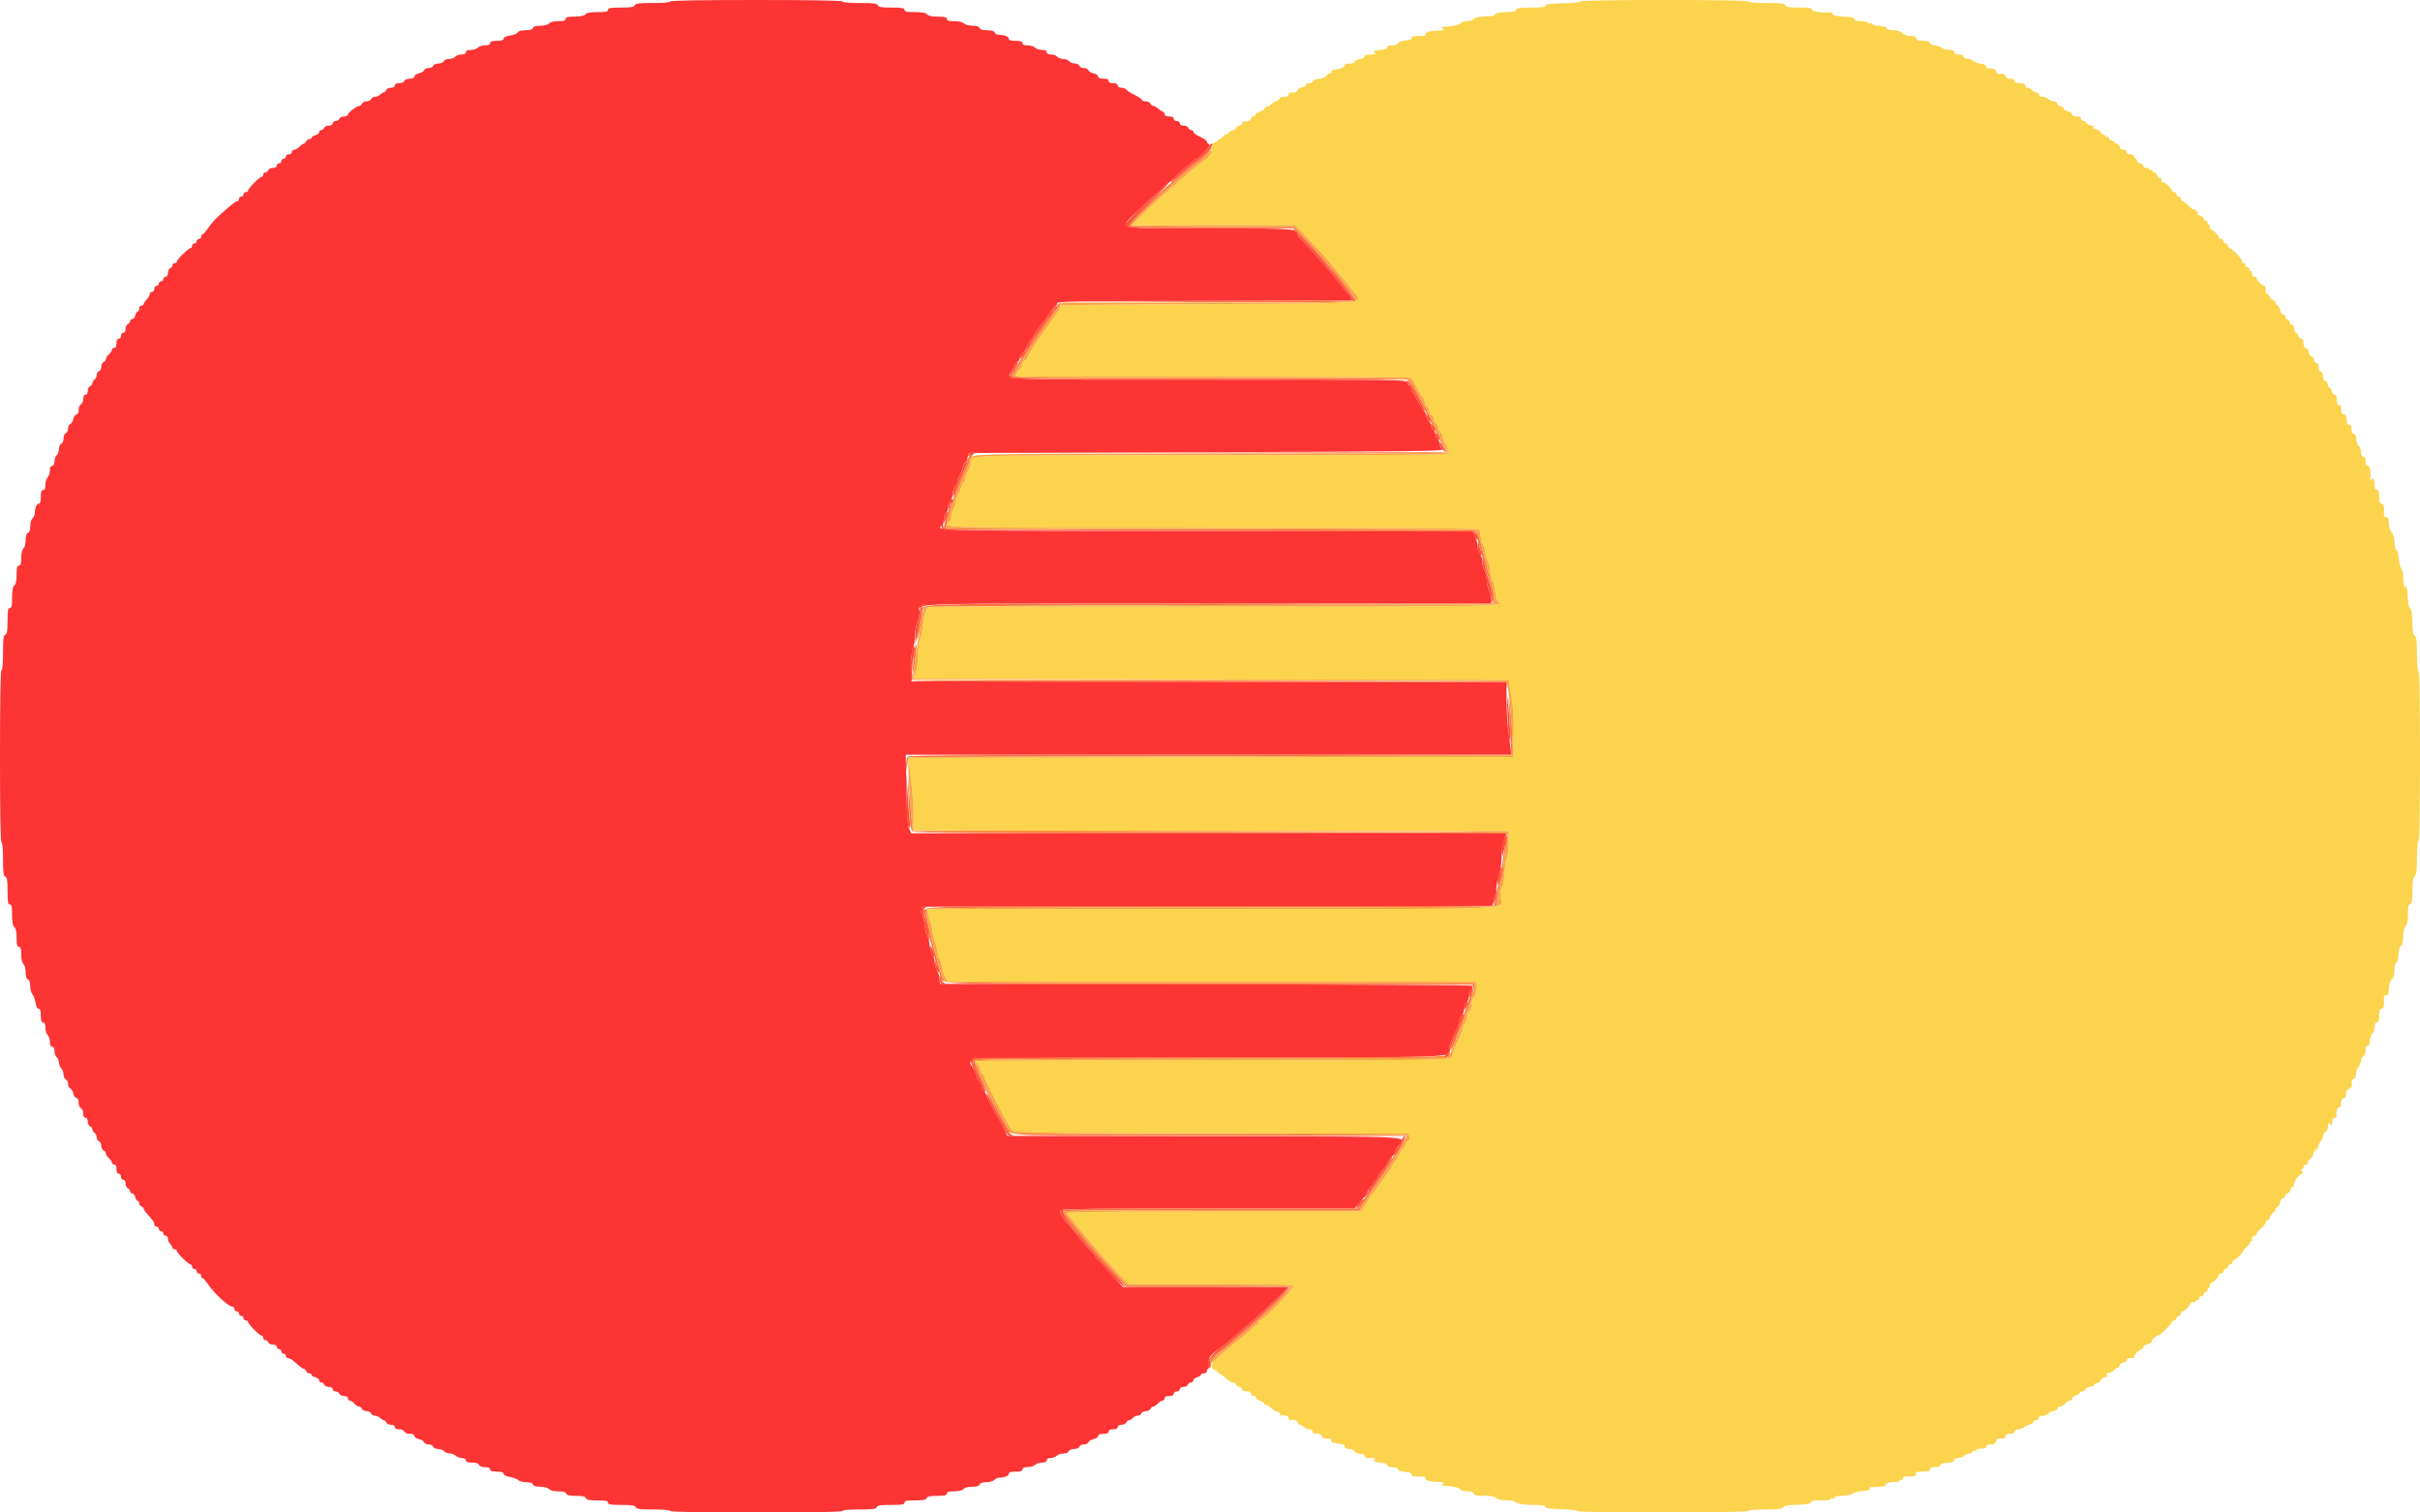 <svg xmlns="http://www.w3.org/2000/svg" xmlns:xlink="http://www.w3.org/1999/xlink" id="svg" width="400" height="250" viewBox="0, 0, 400,250"><g id="svgg"><path id="path0" d="M261.250 0.242 C 261.250 0.380,259.991 0.514,258.313 0.555 C 256.125 0.607,255.391 0.705,255.438 0.938 C 255.484 1.170,254.890 1.250,253.117 1.250 C 251.230 1.250,250.704 1.328,250.590 1.625 C 250.487 1.893,250.068 2.000,249.119 2.000 C 247.700 2.000,246.932 2.187,247.117 2.487 C 247.180 2.589,246.476 2.694,245.553 2.721 C 244.423 2.754,243.784 2.889,243.597 3.135 C 243.445 3.336,242.951 3.500,242.500 3.500 C 242.049 3.500,241.555 3.661,241.403 3.859 C 241.246 4.061,240.523 4.270,239.750 4.336 C 237.996 4.488,238.061 4.466,238.500 4.750 C 238.790 4.938,238.706 4.999,238.125 5.021 C 236.124 5.097,235.360 5.321,235.627 5.753 C 235.701 5.872,235.449 5.958,235.068 5.943 C 233.767 5.891,233.250 6.000,233.313 6.313 C 233.353 6.515,232.996 6.652,232.299 6.703 C 231.651 6.749,231.168 6.923,231.085 7.140 C 231.002 7.355,230.606 7.500,230.098 7.500 C 229.553 7.500,229.272 7.612,229.313 7.813 C 229.351 8.005,229.039 8.153,228.500 8.197 C 227.161 8.308,226.800 8.471,227.257 8.760 C 227.518 8.925,227.316 8.993,226.563 8.996 C 225.861 8.999,225.521 9.104,225.563 9.305 C 225.598 9.479,225.250 9.669,224.750 9.750 C 224.250 9.831,223.902 10.021,223.937 10.195 C 223.977 10.389,223.680 10.500,223.125 10.500 C 222.546 10.500,222.250 10.617,222.250 10.847 C 222.250 11.142,221.570 11.390,220.326 11.546 C 220.162 11.566,220.050 11.700,220.076 11.843 C 220.103 11.986,219.989 12.107,219.823 12.114 C 219.657 12.120,219.376 12.318,219.198 12.555 C 219.013 12.801,218.475 13.010,217.938 13.043 C 217.367 13.079,217.000 13.229,217.000 13.426 C 217.000 13.605,216.720 13.750,216.375 13.750 C 216.008 13.750,215.776 13.879,215.812 14.063 C 215.848 14.238,215.574 14.410,215.188 14.454 C 214.794 14.499,214.500 14.686,214.500 14.892 C 214.500 15.196,213.859 15.386,213.188 15.280 C 213.084 15.263,213.000 15.419,213.000 15.625 C 213.000 15.833,212.778 16.000,212.500 16.000 C 211.687 16.000,211.634 16.019,211.425 16.393 C 211.315 16.589,211.079 16.750,210.901 16.750 C 210.723 16.750,210.376 16.972,210.130 17.244 C 209.884 17.516,209.585 17.677,209.465 17.603 C 209.345 17.529,209.182 17.636,209.103 17.842 C 209.024 18.047,208.631 18.330,208.230 18.470 C 207.828 18.609,207.500 18.842,207.500 18.987 C 207.500 19.132,207.331 19.250,207.125 19.250 C 206.919 19.250,206.750 19.419,206.750 19.625 C 206.750 19.953,206.288 20.127,205.681 20.027 C 205.574 20.010,205.421 20.165,205.341 20.373 C 205.262 20.580,205.036 20.750,204.840 20.750 C 204.645 20.750,204.423 20.909,204.349 21.102 C 204.275 21.296,203.941 21.523,203.607 21.607 C 203.273 21.691,203.000 21.870,203.000 22.005 C 203.000 22.140,202.828 22.250,202.617 22.250 C 202.407 22.250,202.170 22.419,202.090 22.625 C 202.011 22.831,201.790 23.000,201.598 23.000 C 201.407 23.000,201.250 23.113,201.250 23.250 C 201.250 23.387,201.093 23.500,200.902 23.500 C 200.487 23.500,200.250 24.036,200.250 24.972 C 200.250 25.518,199.940 25.882,198.688 26.806 C 197.828 27.440,196.900 28.169,196.625 28.425 C 196.350 28.682,195.351 29.546,194.405 30.346 C 192.691 31.794,190.907 33.443,188.354 35.938 L 187.011 37.250 200.571 37.250 L 214.131 37.250 215.878 39.096 C 218.683 42.060,219.564 43.043,220.608 44.373 C 221.149 45.061,221.658 45.681,221.739 45.750 C 221.820 45.819,222.483 46.633,223.212 47.559 C 225.447 50.398,227.977 50.106,199.872 50.253 C 186.398 50.324,175.360 50.408,175.342 50.441 C 175.323 50.473,175.243 50.697,175.163 50.938 C 175.082 51.178,174.441 52.163,173.736 53.125 C 171.762 55.823,170.113 58.338,169.854 59.045 C 169.770 59.276,169.543 59.526,169.350 59.600 C 169.158 59.674,169.000 59.899,169.000 60.099 C 169.000 60.300,168.859 60.617,168.688 60.804 C 168.516 60.991,168.233 61.393,168.060 61.697 L 167.746 62.250 200.310 62.254 C 218.221 62.256,232.998 62.340,233.149 62.441 C 233.402 62.611,233.697 63.099,234.547 64.750 C 234.724 65.094,235.011 65.524,235.185 65.705 C 235.358 65.887,235.500 66.204,235.500 66.411 C 235.500 66.617,235.669 66.954,235.875 67.161 C 236.081 67.367,236.250 67.741,236.250 67.991 C 236.250 68.242,236.419 68.511,236.625 68.590 C 236.831 68.670,237.000 68.949,237.000 69.212 C 237.000 69.474,237.169 69.829,237.375 70.000 C 237.581 70.171,237.750 70.509,237.750 70.750 C 237.750 70.991,237.919 71.329,238.125 71.500 C 238.331 71.671,238.500 72.042,238.500 72.323 C 238.500 72.605,238.658 73.013,238.852 73.230 C 239.184 73.603,239.343 74.238,239.279 74.938 C 239.256 75.186,231.279 75.250,200.306 75.250 C 157.486 75.250,160.530 75.149,160.492 76.565 C 160.487 76.736,160.266 77.325,160.000 77.875 C 159.734 78.425,159.513 79.072,159.508 79.313 C 159.504 79.553,159.396 79.750,159.270 79.750 C 159.143 79.750,158.960 80.116,158.863 80.563 C 158.766 81.009,158.532 81.597,158.343 81.868 C 158.154 82.139,157.996 82.646,157.992 82.993 C 157.988 83.341,157.819 83.843,157.617 84.110 C 157.415 84.377,157.250 84.898,157.250 85.267 C 157.250 85.637,157.081 86.079,156.875 86.250 C 155.632 87.281,154.277 87.250,200.325 87.250 C 234.078 87.250,244.219 87.319,244.450 87.550 C 244.615 87.715,244.754 88.193,244.759 88.613 C 244.764 89.032,244.928 89.656,245.125 90.000 C 245.322 90.344,245.487 90.906,245.493 91.250 C 245.498 91.594,245.656 92.168,245.843 92.527 C 246.030 92.886,246.263 93.812,246.359 94.586 C 246.456 95.359,246.634 96.054,246.756 96.129 C 246.877 96.204,247.053 96.939,247.146 97.763 C 247.240 98.587,247.419 99.325,247.545 99.403 C 248.896 100.238,248.224 100.250,200.260 100.250 L 153.330 100.250 153.034 100.901 C 152.870 101.259,152.674 102.244,152.597 103.089 C 152.520 103.934,152.298 105.049,152.103 105.568 C 151.909 106.086,151.745 107.323,151.739 108.318 C 151.733 109.312,151.566 110.575,151.368 111.125 C 151.170 111.675,151.006 112.153,151.004 112.187 C 151.002 112.221,173.134 112.277,200.188 112.312 L 249.375 112.375 249.537 113.500 C 249.626 114.119,249.826 115.356,249.983 116.250 C 250.139 117.144,250.235 119.506,250.196 121.500 L 250.125 125.125 200.151 125.188 L 150.178 125.251 150.345 126.813 C 150.437 127.672,150.616 129.275,150.742 130.375 C 150.869 131.475,150.979 133.472,150.987 134.812 L 151.000 137.249 200.188 137.312 L 249.375 137.375 249.363 139.297 C 249.357 140.354,249.224 141.479,249.068 141.797 C 248.911 142.115,248.736 143.253,248.679 144.326 C 248.621 145.399,248.444 146.406,248.287 146.563 C 248.129 146.721,248.000 147.397,248.000 148.066 C 248.000 150.521,253.902 150.250,200.382 150.250 L 153.281 150.250 153.425 151.188 C 153.505 151.703,153.659 152.240,153.769 152.381 C 153.878 152.522,154.046 153.253,154.142 154.006 C 154.238 154.759,154.414 155.499,154.533 155.650 C 154.652 155.802,154.823 156.477,154.913 157.150 C 155.003 157.824,155.176 158.440,155.297 158.520 C 155.419 158.600,155.580 159.106,155.655 159.645 C 155.731 160.184,155.977 160.991,156.203 161.438 L 156.614 162.250 200.307 162.250 L 244.000 162.250 244.000 163.357 C 244.000 164.008,243.845 164.619,243.625 164.839 C 243.419 165.046,243.250 165.552,243.250 165.964 C 243.250 166.377,243.081 166.883,242.875 167.089 C 242.669 167.296,242.500 167.732,242.500 168.059 C 242.500 168.387,242.335 168.873,242.133 169.140 C 241.931 169.407,241.762 169.772,241.758 169.951 C 241.751 170.246,241.407 171.094,240.357 173.413 C 240.161 173.846,240.000 174.368,240.000 174.574 C 240.000 175.243,239.605 175.250,200.230 175.250 C 178.791 175.250,161.250 175.314,161.250 175.393 C 161.250 175.471,161.419 175.704,161.625 175.911 C 161.831 176.117,162.000 176.489,162.000 176.737 C 162.000 176.986,162.169 177.329,162.375 177.500 C 162.581 177.671,162.750 177.944,162.750 178.107 C 162.750 178.369,163.248 179.376,166.163 185.000 C 166.554 185.756,167.052 186.571,167.268 186.812 C 167.637 187.222,169.603 187.252,200.268 187.312 L 232.875 187.375 232.955 187.938 C 232.999 188.247,232.925 188.500,232.792 188.500 C 232.658 188.500,232.431 188.838,232.287 189.250 C 232.144 189.663,231.908 190.000,231.763 190.000 C 231.618 190.000,231.500 190.152,231.500 190.337 C 231.500 190.523,231.162 191.141,230.750 191.710 C 230.338 192.280,230.000 192.813,230.000 192.896 C 230.000 192.979,229.803 193.304,229.563 193.619 C 229.322 193.934,228.956 194.443,228.750 194.749 C 228.544 195.056,227.841 196.020,227.188 196.892 C 226.534 197.764,226.000 198.544,226.000 198.624 C 226.000 198.704,225.754 199.103,225.453 199.510 L 224.906 200.250 200.405 200.250 C 180.769 200.250,175.980 200.312,176.283 200.563 C 176.492 200.734,177.273 201.660,178.019 202.620 C 178.765 203.580,179.544 204.545,179.750 204.765 C 179.956 204.985,180.591 205.719,181.161 206.395 C 182.729 208.256,183.138 208.711,184.891 210.553 L 186.506 212.250 199.972 212.250 C 210.848 212.250,213.492 212.314,213.714 212.581 C 213.988 212.912,208.837 218.250,208.243 218.250 C 208.109 218.250,208.000 218.419,208.000 218.625 C 208.000 218.831,207.881 219.000,207.736 219.000 C 207.591 219.000,207.169 219.318,206.798 219.706 C 206.428 220.094,205.564 220.854,204.878 221.393 C 204.192 221.933,203.488 222.488,203.314 222.625 C 202.845 222.997,201.189 224.444,200.688 224.921 C 200.099 225.481,200.131 226.266,200.750 226.428 C 201.025 226.499,201.250 226.658,201.250 226.779 C 201.250 226.901,201.356 227.000,201.485 227.000 C 201.614 227.000,202.089 227.338,202.540 227.750 C 202.992 228.162,203.549 228.500,203.779 228.500 C 204.009 228.500,204.261 228.669,204.340 228.875 C 204.420 229.081,204.645 229.250,204.840 229.250 C 205.036 229.250,205.262 229.420,205.341 229.627 C 205.421 229.835,205.574 229.990,205.681 229.973 C 206.288 229.873,206.750 230.047,206.750 230.375 C 206.750 230.587,206.974 230.750,207.265 230.750 C 207.553 230.750,207.710 230.863,207.621 231.006 C 207.534 231.148,207.808 231.384,208.231 231.531 C 208.654 231.678,209.000 231.900,209.000 232.024 C 209.000 232.149,209.151 232.250,209.336 232.250 C 209.521 232.250,209.867 232.465,210.105 232.728 C 210.342 232.990,210.814 233.275,211.154 233.360 C 211.493 233.445,211.701 233.627,211.617 233.764 C 211.532 233.900,211.556 233.996,211.669 233.977 C 212.357 233.857,213.000 234.049,213.000 234.375 C 213.000 234.581,213.084 234.737,213.188 234.720 C 213.877 234.612,214.500 234.804,214.500 235.125 C 214.500 235.331,214.655 235.500,214.844 235.500 C 215.034 235.500,215.329 235.669,215.500 235.875 C 215.671 236.081,216.079 236.250,216.406 236.250 C 216.767 236.250,217.000 236.397,217.000 236.625 C 217.000 236.831,217.084 236.987,217.188 236.970 C 217.877 236.862,218.500 237.054,218.500 237.375 C 218.500 237.696,219.123 237.888,219.813 237.780 C 219.916 237.763,220.000 237.900,220.000 238.083 C 220.000 238.267,220.141 238.429,220.313 238.444 C 220.484 238.459,220.850 238.525,221.125 238.591 C 221.400 238.658,221.766 238.720,221.938 238.731 C 222.109 238.741,222.250 238.919,222.250 239.125 C 222.250 239.372,222.497 239.500,222.973 239.500 C 223.371 239.500,223.758 239.661,223.834 239.858 C 223.909 240.055,224.343 240.252,224.798 240.296 C 225.296 240.343,225.600 240.500,225.562 240.688 C 225.520 240.898,225.847 241.001,226.562 241.004 C 227.316 241.007,227.518 241.075,227.257 241.240 C 226.800 241.529,227.161 241.692,228.500 241.803 C 229.039 241.847,229.351 241.995,229.312 242.188 C 229.272 242.388,229.553 242.500,230.098 242.500 C 230.606 242.500,231.002 242.645,231.085 242.860 C 231.168 243.077,231.651 243.251,232.299 243.297 C 232.996 243.348,233.353 243.485,233.312 243.688 C 233.250 244.000,233.767 244.109,235.068 244.057 C 235.449 244.042,235.701 244.128,235.627 244.247 C 235.360 244.679,236.124 244.903,238.125 244.979 C 238.706 245.001,238.790 245.062,238.500 245.250 C 238.062 245.533,237.994 245.510,239.750 245.670 C 240.561 245.743,241.207 245.939,241.325 246.147 C 241.443 246.355,241.920 246.500,242.486 246.500 C 243.109 246.500,243.497 246.632,243.590 246.875 C 243.698 247.155,244.144 247.250,245.349 247.250 C 246.452 247.250,247.083 247.369,247.339 247.625 C 247.577 247.862,248.192 248.000,249.017 248.000 C 249.955 248.000,250.420 248.123,250.678 248.438 C 250.898 248.705,250.967 248.729,250.857 248.500 C 250.711 248.196,250.740 248.184,251.013 248.438 C 251.226 248.635,252.111 248.750,253.425 248.750 C 254.952 248.750,255.483 248.833,255.438 249.062 C 255.391 249.293,256.066 249.396,258.000 249.455 C 259.444 249.499,260.663 249.640,260.708 249.768 C 260.826 250.096,289.000 250.079,289.000 249.750 C 289.000 249.599,290.073 249.500,291.719 249.500 C 293.832 249.500,294.508 249.416,294.750 249.125 C 294.961 248.871,295.526 248.750,296.499 248.750 C 298.264 248.750,299.538 248.513,299.356 248.220 C 299.282 248.099,300.021 248.000,301.000 248.000 C 302.109 248.000,302.722 247.907,302.627 247.753 C 302.539 247.611,302.640 247.569,302.862 247.655 C 303.075 247.736,303.250 247.679,303.250 247.527 C 303.250 247.363,303.738 247.250,304.444 247.250 C 305.101 247.250,305.870 247.088,306.152 246.890 C 306.434 246.693,307.219 246.496,307.895 246.453 C 308.715 246.401,309.104 246.271,309.062 246.062 C 309.028 245.891,309.084 245.763,309.187 245.780 C 309.944 245.899,311.752 245.706,311.636 245.518 C 311.453 245.222,312.420 244.900,313.313 244.961 C 313.691 244.987,314.000 244.887,314.000 244.739 C 314.000 244.591,314.113 244.540,314.250 244.625 C 314.387 244.710,314.500 244.609,314.500 244.402 C 314.500 244.169,314.717 244.033,315.063 244.047 C 316.415 244.104,316.804 244.001,316.660 243.625 C 316.544 243.323,316.756 243.250,317.758 243.250 C 318.695 243.250,319.000 243.158,319.000 242.875 C 319.000 242.613,319.264 242.500,319.875 242.500 C 320.442 242.500,320.728 242.390,320.688 242.188 C 320.646 241.981,321.026 241.849,321.813 241.799 C 322.646 241.745,323.000 241.615,323.000 241.361 C 323.000 241.140,323.249 241.000,323.643 241.000 C 323.996 241.000,324.454 240.831,324.661 240.625 C 324.867 240.419,325.253 240.250,325.518 240.250 C 325.783 240.250,326.000 240.125,326.000 239.973 C 326.000 239.821,326.175 239.764,326.388 239.845 C 326.610 239.931,326.711 239.889,326.623 239.747 C 326.539 239.611,326.758 239.486,327.110 239.469 C 328.220 239.415,328.377 239.360,328.312 239.051 C 328.274 238.868,328.552 238.750,329.023 238.750 C 329.589 238.750,329.832 238.614,329.929 238.246 C 330.001 237.969,330.187 237.757,330.343 237.776 C 331.078 237.863,331.500 237.717,331.500 237.375 C 331.500 237.125,331.750 237.000,332.250 237.000 C 332.750 237.000,333.000 236.875,333.000 236.625 C 333.000 236.395,333.234 236.250,333.607 236.250 C 333.941 236.250,334.373 236.091,334.567 235.898 C 334.760 235.704,335.190 235.504,335.522 235.454 C 335.854 235.404,336.097 235.225,336.062 235.057 C 336.028 234.888,336.225 234.750,336.500 234.750 C 336.778 234.750,337.000 234.583,337.000 234.375 C 337.000 234.169,337.084 234.013,337.188 234.030 C 337.713 234.113,338.251 233.964,338.567 233.648 C 338.760 233.454,339.190 233.254,339.522 233.204 C 339.854 233.154,340.097 232.975,340.062 232.807 C 340.028 232.638,340.208 232.500,340.461 232.500 C 340.715 232.500,341.126 232.275,341.375 232.000 C 341.624 231.725,341.979 231.500,342.164 231.500 C 342.349 231.500,342.500 231.343,342.500 231.152 C 342.500 230.961,342.781 230.734,343.125 230.647 C 343.469 230.561,343.750 230.380,343.750 230.245 C 343.750 230.110,343.913 230.000,344.113 230.000 C 344.312 230.000,344.569 229.832,344.684 229.627 C 344.799 229.421,345.190 229.229,345.554 229.199 C 345.917 229.169,346.161 229.059,346.097 228.954 C 346.032 228.850,346.265 228.693,346.615 228.605 C 346.964 228.518,347.250 228.301,347.250 228.125 C 347.250 227.949,347.554 227.728,347.924 227.635 C 348.411 227.513,348.506 227.408,348.266 227.260 C 348.032 227.115,348.159 227.005,348.696 226.887 C 349.115 226.795,349.523 226.550,349.602 226.344 C 349.682 226.137,349.847 226.030,349.970 226.106 C 350.093 226.182,350.249 226.030,350.318 225.768 C 350.386 225.507,350.708 225.252,351.034 225.203 C 351.359 225.153,351.597 224.975,351.562 224.807 C 351.502 224.509,351.798 224.398,352.438 224.481 C 352.609 224.504,352.750 224.404,352.750 224.261 C 352.750 223.928,353.670 223.000,354.000 223.000 C 354.137 223.000,354.250 222.845,354.250 222.656 C 354.250 222.467,354.595 222.244,355.017 222.159 C 355.438 222.075,355.725 221.912,355.654 221.798 C 355.513 221.569,356.364 220.750,356.743 220.750 C 357.047 220.750,359.000 218.786,359.000 218.480 C 359.000 218.354,359.169 218.250,359.375 218.250 C 359.581 218.250,359.750 218.081,359.750 217.875 C 359.750 217.669,359.919 217.500,360.125 217.500 C 360.331 217.500,360.500 217.331,360.500 217.125 C 360.500 216.919,360.613 216.750,360.750 216.750 C 361.075 216.750,362.144 215.681,362.062 215.438 C 362.028 215.334,362.225 215.250,362.500 215.250 C 362.775 215.250,363.000 215.131,363.000 214.985 C 363.000 214.840,363.113 214.790,363.250 214.875 C 363.387 214.960,363.500 214.854,363.500 214.640 C 363.500 214.425,363.669 214.250,363.875 214.250 C 364.081 214.250,364.250 214.081,364.250 213.875 C 364.250 213.669,364.425 213.500,364.640 213.500 C 364.854 213.500,364.960 213.387,364.875 213.250 C 364.790 213.113,364.840 213.000,364.985 213.000 C 365.131 213.000,365.250 212.775,365.250 212.500 C 365.250 212.225,365.334 212.028,365.438 212.062 C 365.681 212.144,366.750 211.075,366.750 210.750 C 366.750 210.612,366.919 210.500,367.125 210.500 C 367.331 210.500,367.500 210.331,367.500 210.125 C 367.500 209.919,367.669 209.750,367.875 209.750 C 368.081 209.750,368.250 209.581,368.250 209.375 C 368.250 209.169,368.419 209.000,368.625 209.000 C 368.831 209.000,369.000 208.831,369.000 208.625 C 369.000 208.419,369.128 208.250,369.284 208.250 C 369.599 208.250,370.750 207.090,370.750 206.772 C 370.750 206.661,371.025 206.364,371.360 206.112 C 371.696 205.860,371.914 205.563,371.845 205.452 C 371.777 205.341,371.840 205.250,371.985 205.250 C 372.131 205.250,372.250 205.025,372.250 204.750 C 372.250 204.472,372.417 204.250,372.625 204.250 C 372.831 204.250,373.005 204.109,373.011 203.938 C 373.016 203.766,373.354 203.349,373.761 203.012 C 374.167 202.674,374.500 202.253,374.500 202.074 C 374.500 201.896,374.615 201.750,374.756 201.750 C 374.897 201.750,375.120 201.466,375.252 201.119 C 375.384 200.771,375.662 200.422,375.870 200.342 C 376.077 200.263,376.184 200.096,376.108 199.972 C 376.031 199.848,376.137 199.682,376.344 199.602 C 376.550 199.523,376.792 199.130,376.880 198.729 C 376.968 198.328,377.200 198.000,377.395 198.000 C 377.590 198.000,377.750 197.831,377.750 197.625 C 377.750 197.419,377.907 197.250,378.098 197.250 C 378.289 197.250,378.518 196.964,378.605 196.615 C 378.702 196.231,378.876 196.048,379.046 196.153 C 379.222 196.262,379.257 196.214,379.141 196.025 C 378.911 195.653,379.992 194.004,380.468 194.002 C 380.745 194.000,380.751 193.927,380.500 193.625 C 380.285 193.366,380.276 193.250,380.469 193.250 C 380.624 193.250,380.750 193.081,380.750 192.875 C 380.750 192.669,380.925 192.500,381.140 192.500 C 381.354 192.500,381.470 192.404,381.397 192.286 C 381.325 192.169,381.540 191.815,381.875 191.500 C 382.210 191.185,382.435 190.848,382.375 190.750 C 382.315 190.653,382.440 190.360,382.652 190.099 C 382.864 189.838,382.954 189.794,382.853 190.000 C 382.752 190.206,382.766 190.288,382.883 190.181 C 383.000 190.074,383.131 189.756,383.174 189.474 C 383.218 189.192,383.421 188.793,383.626 188.588 C 383.832 188.382,384.000 187.994,384.000 187.724 C 384.000 187.455,384.169 187.170,384.375 187.090 C 384.581 187.011,384.750 186.684,384.750 186.363 C 384.750 186.042,384.880 185.699,385.039 185.601 C 385.217 185.491,385.259 185.533,385.149 185.711 C 385.051 185.870,385.090 186.000,385.235 186.000 C 385.381 186.000,385.500 185.719,385.500 185.375 C 385.500 184.986,385.642 184.750,385.875 184.750 C 386.081 184.750,386.237 184.666,386.220 184.563 C 386.098 183.784,386.301 183.000,386.625 183.000 C 386.831 183.000,386.987 182.916,386.970 182.813 C 386.862 182.123,387.054 181.500,387.375 181.500 C 387.700 181.500,387.873 181.050,387.782 180.445 C 387.767 180.346,387.982 180.143,388.260 179.994 C 388.538 179.846,388.749 179.589,388.728 179.424 C 388.638 178.707,388.773 178.255,389.059 178.312 C 389.249 178.351,389.386 178.053,389.413 177.543 C 389.438 177.085,389.636 176.514,389.854 176.273 C 390.072 176.033,390.250 175.588,390.250 175.285 C 390.250 174.982,390.419 174.670,390.625 174.590 C 390.855 174.502,391.000 174.123,391.000 173.606 C 391.000 173.037,391.101 172.804,391.313 172.885 C 391.522 172.965,391.646 172.695,391.690 172.065 C 391.725 171.548,391.922 171.000,392.127 170.847 C 392.332 170.695,392.500 170.217,392.500 169.785 C 392.500 169.254,392.621 169.000,392.875 169.000 C 393.153 169.000,393.250 168.708,393.250 167.875 C 393.250 167.042,393.347 166.750,393.625 166.750 C 393.994 166.750,394.127 166.194,394.029 165.063 C 393.998 164.702,394.119 164.500,394.366 164.500 C 394.577 164.500,394.762 164.416,394.776 164.313 C 394.790 164.209,394.838 163.679,394.883 163.134 C 394.928 162.590,395.114 162.027,395.295 161.883 C 395.670 161.588,395.702 161.466,395.786 160.053 C 395.819 159.491,395.965 159.053,396.110 159.078 C 396.262 159.105,396.408 158.557,396.451 157.799 C 396.496 157.007,396.657 156.424,396.850 156.350 C 397.053 156.272,397.191 155.707,397.219 154.838 C 397.246 154.003,397.411 153.303,397.632 153.082 C 397.878 152.836,398.000 152.192,398.000 151.134 C 398.000 149.960,398.096 149.517,398.375 149.410 C 398.666 149.298,398.750 148.810,398.750 147.240 C 398.750 145.773,398.853 145.111,399.125 144.839 C 399.413 144.552,399.500 143.827,399.500 141.732 C 399.500 140.077,399.599 139.000,399.750 139.000 C 399.914 139.000,400.000 134.167,400.000 125.000 C 400.000 115.833,399.914 111.000,399.750 111.000 C 399.598 111.000,399.500 109.879,399.500 108.137 C 399.500 105.891,399.422 105.231,399.136 105.071 C 398.869 104.922,398.760 104.315,398.728 102.803 C 398.698 101.401,398.579 100.679,398.357 100.555 C 398.148 100.438,398.011 99.763,397.975 98.676 C 397.945 97.744,397.809 96.911,397.672 96.827 C 397.521 96.734,397.503 96.802,397.625 97.000 C 397.759 97.217,397.730 97.267,397.539 97.149 C 397.380 97.051,397.250 96.381,397.250 95.660 C 397.250 94.940,397.110 94.210,396.940 94.040 C 396.769 93.869,396.572 93.087,396.501 92.302 C 396.428 91.489,396.258 90.896,396.105 90.923 C 395.949 90.951,395.816 90.431,395.784 89.673 C 395.750 88.851,395.589 88.268,395.346 88.083 C 395.134 87.923,394.926 87.360,394.882 86.833 C 394.838 86.306,394.790 85.791,394.776 85.688 C 394.762 85.584,394.577 85.500,394.366 85.500 C 394.119 85.500,393.998 85.298,394.029 84.938 C 394.127 83.806,393.994 83.250,393.625 83.250 C 393.347 83.250,393.250 82.958,393.250 82.125 C 393.250 81.292,393.153 81.000,392.875 81.000 C 392.614 81.000,392.500 80.738,392.500 80.140 C 392.500 79.250,392.148 78.760,391.904 79.311 C 391.809 79.524,391.772 79.504,391.787 79.250 C 391.872 77.826,391.721 77.000,391.375 77.000 C 391.125 77.000,391.000 76.750,391.000 76.250 C 391.000 75.750,390.875 75.500,390.625 75.500 C 390.379 75.500,390.250 75.253,390.250 74.781 C 390.250 74.385,390.088 73.926,389.889 73.762 C 389.690 73.597,389.494 73.049,389.451 72.543 C 389.404 71.972,389.257 71.649,389.063 71.687 C 388.891 71.722,388.733 71.553,388.712 71.312 C 388.691 71.072,388.658 70.706,388.638 70.500 C 388.618 70.294,388.466 70.153,388.301 70.187 C 388.135 70.222,387.986 70.137,387.969 70.000 C 387.952 69.862,387.909 69.638,387.875 69.500 C 387.841 69.362,387.798 69.081,387.781 68.875 C 387.764 68.669,387.581 68.500,387.375 68.500 C 387.054 68.500,386.862 67.877,386.970 67.188 C 386.987 67.084,386.831 67.000,386.625 67.000 C 386.363 67.000,386.250 66.736,386.250 66.125 C 386.250 65.544,386.133 65.250,385.902 65.250 C 385.711 65.250,385.484 64.969,385.397 64.625 C 385.311 64.281,385.130 64.000,384.995 64.000 C 384.860 64.000,384.750 63.775,384.750 63.500 C 384.750 63.222,384.583 63.000,384.375 63.000 C 384.169 63.000,384.000 62.784,384.000 62.520 C 384.000 61.813,383.730 61.233,383.474 61.391 C 383.351 61.467,383.250 61.185,383.250 60.765 C 383.250 60.268,383.125 60.000,382.892 60.000 C 382.696 60.000,382.496 59.747,382.449 59.438 C 382.402 59.128,382.234 58.900,382.075 58.931 C 381.917 58.962,381.713 58.653,381.624 58.244 C 381.534 57.835,381.300 57.500,381.105 57.500 C 380.877 57.500,380.750 57.231,380.750 56.750 C 380.750 56.266,380.623 56.000,380.392 56.000 C 380.195 56.000,379.962 55.775,379.875 55.500 C 379.788 55.225,379.619 55.000,379.500 55.000 C 379.381 55.000,379.248 54.691,379.204 54.312 C 379.160 53.926,378.988 53.652,378.813 53.687 C 378.641 53.722,378.500 53.578,378.500 53.367 C 378.500 53.157,378.331 52.920,378.125 52.840 C 377.919 52.761,377.750 52.540,377.750 52.348 C 377.750 52.157,377.590 52.000,377.395 52.000 C 377.200 52.000,376.968 51.672,376.880 51.271 C 376.792 50.870,376.550 50.477,376.344 50.398 C 376.137 50.318,376.033 50.148,376.113 50.020 C 376.192 49.891,376.036 49.716,375.766 49.630 C 375.496 49.545,375.205 49.254,375.120 48.984 C 375.034 48.714,374.860 48.557,374.732 48.636 C 374.604 48.715,374.500 48.435,374.500 48.015 C 374.500 47.594,374.387 47.250,374.250 47.250 C 373.926 47.250,373.000 46.324,373.000 46.000 C 373.000 45.863,372.831 45.750,372.625 45.750 C 372.417 45.750,372.250 45.528,372.250 45.250 C 372.250 44.975,372.131 44.750,371.985 44.750 C 371.840 44.750,371.782 44.650,371.857 44.528 C 371.933 44.407,371.759 44.245,371.472 44.170 C 371.185 44.095,371.024 43.914,371.115 43.767 C 371.206 43.620,371.098 43.500,370.875 43.500 C 370.653 43.500,370.537 43.392,370.619 43.259 C 370.781 42.997,368.908 41.000,368.500 41.000 C 368.363 41.000,368.250 40.831,368.250 40.625 C 368.250 40.419,368.081 40.250,367.875 40.250 C 367.669 40.250,367.500 40.081,367.500 39.875 C 367.500 39.669,367.331 39.500,367.125 39.500 C 366.919 39.500,366.750 39.388,366.750 39.250 C 366.750 38.925,365.681 37.856,365.438 37.937 C 365.334 37.972,365.250 37.775,365.250 37.500 C 365.250 37.225,365.131 37.000,364.985 37.000 C 364.840 37.000,364.790 36.887,364.875 36.750 C 364.960 36.612,364.854 36.500,364.640 36.500 C 364.425 36.500,364.250 36.343,364.250 36.152 C 364.250 35.961,363.941 35.722,363.563 35.621 C 363.174 35.518,363.019 35.386,363.205 35.317 C 363.537 35.196,362.840 34.516,362.462 34.592 C 362.372 34.610,362.011 34.316,361.661 33.938 C 361.311 33.559,360.906 33.250,360.762 33.250 C 360.618 33.250,360.500 33.081,360.500 32.875 C 360.500 32.669,360.331 32.500,360.125 32.500 C 359.919 32.500,359.750 32.331,359.750 32.125 C 359.750 31.919,359.581 31.750,359.375 31.750 C 359.169 31.750,359.000 31.643,359.000 31.511 C 359.000 31.123,357.738 29.978,357.484 30.135 C 357.355 30.214,357.250 30.041,357.250 29.750 C 357.250 29.438,357.140 29.288,356.983 29.385 C 356.836 29.476,356.655 29.314,356.579 29.025 C 356.503 28.736,356.286 28.500,356.096 28.500 C 355.906 28.500,355.750 28.381,355.750 28.235 C 355.750 28.090,355.637 28.040,355.500 28.125 C 355.363 28.210,355.250 28.160,355.250 28.015 C 355.250 27.869,355.025 27.750,354.750 27.750 C 354.472 27.750,354.250 27.583,354.250 27.375 C 354.250 27.167,354.028 27.000,353.750 27.000 C 353.472 27.000,353.250 26.833,353.250 26.625 C 353.250 26.419,353.137 26.250,353.000 26.250 C 352.863 26.250,352.750 26.081,352.750 25.875 C 352.750 25.642,352.514 25.500,352.125 25.500 C 351.736 25.500,351.500 25.358,351.500 25.125 C 351.500 24.791,351.212 24.643,350.703 24.715 C 350.608 24.729,350.460 24.517,350.373 24.245 C 350.287 23.973,350.055 23.750,349.858 23.750 C 349.661 23.750,349.500 23.637,349.500 23.500 C 349.500 23.363,349.328 23.250,349.117 23.250 C 348.907 23.250,348.670 23.082,348.591 22.876 C 348.512 22.671,348.347 22.565,348.224 22.641 C 348.101 22.717,348.000 22.660,348.000 22.515 C 348.000 22.369,347.831 22.250,347.625 22.250 C 347.419 22.250,347.250 22.090,347.250 21.895 C 347.250 21.700,346.898 21.462,346.467 21.368 C 345.891 21.241,345.775 21.138,346.029 20.977 C 346.278 20.819,346.190 20.757,345.714 20.754 C 345.351 20.752,344.989 20.581,344.910 20.375 C 344.830 20.169,344.593 20.000,344.383 20.000 C 344.172 20.000,344.000 19.831,344.000 19.625 C 344.000 19.375,343.750 19.250,343.250 19.250 C 342.769 19.250,342.500 19.123,342.500 18.895 C 342.500 18.700,342.165 18.466,341.756 18.376 C 341.347 18.287,341.038 18.083,341.069 17.925 C 341.100 17.766,340.872 17.598,340.563 17.551 C 340.253 17.504,340.000 17.304,340.000 17.108 C 340.000 16.911,339.767 16.750,339.482 16.750 C 339.197 16.750,338.796 16.581,338.589 16.375 C 338.383 16.169,337.941 16.000,337.607 16.000 C 337.269 16.000,337.028 15.868,337.062 15.702 C 337.097 15.539,336.908 15.358,336.643 15.300 C 336.377 15.243,336.004 15.039,335.812 14.848 C 335.621 14.657,335.304 14.500,335.107 14.500 C 334.911 14.500,334.750 14.331,334.750 14.125 C 334.750 13.863,334.486 13.750,333.875 13.750 C 333.264 13.750,333.000 13.637,333.000 13.375 C 333.000 13.125,332.750 13.000,332.250 13.000 C 331.750 13.000,331.500 12.875,331.500 12.625 C 331.500 12.281,331.073 12.136,330.332 12.227 C 330.171 12.247,330.001 12.063,329.954 11.819 C 329.905 11.564,329.630 11.362,329.309 11.344 C 328.333 11.289,328.250 11.257,328.250 10.928 C 328.250 10.745,327.904 10.580,327.448 10.545 C 327.008 10.512,326.465 10.319,326.242 10.118 C 326.020 9.916,325.537 9.727,325.169 9.696 C 324.801 9.666,324.500 9.497,324.500 9.320 C 324.500 9.131,324.193 9.000,323.750 9.000 C 323.250 9.000,323.000 8.875,323.000 8.625 C 323.000 8.367,322.742 8.250,322.175 8.250 C 321.721 8.250,321.221 8.121,321.063 7.963 C 320.905 7.805,320.348 7.601,319.825 7.510 C 319.289 7.416,318.902 7.215,318.938 7.047 C 318.978 6.852,318.612 6.750,317.875 6.750 C 317.042 6.750,316.750 6.653,316.750 6.375 C 316.750 6.169,316.525 5.986,316.250 5.969 C 315.975 5.952,315.545 5.923,315.295 5.906 C 315.044 5.889,314.642 5.678,314.402 5.437 C 314.132 5.168,313.584 5.000,312.974 5.000 C 312.362 5.000,311.934 4.868,311.852 4.654 C 311.770 4.442,311.326 4.303,310.696 4.294 C 310.134 4.287,309.591 4.147,309.490 3.983 C 309.389 3.820,309.181 3.763,309.028 3.858 C 308.875 3.952,308.750 3.910,308.750 3.765 C 308.750 3.618,308.250 3.500,307.625 3.500 C 306.838 3.500,306.500 3.397,306.500 3.157 C 306.500 2.918,306.142 2.806,305.321 2.790 C 303.757 2.758,302.711 2.515,302.891 2.223 C 302.972 2.094,302.944 2.004,302.831 2.023 C 301.715 2.217,299.500 1.952,299.500 1.625 C 299.500 1.321,299.096 1.250,297.367 1.250 C 295.702 1.250,295.203 1.168,295.090 0.875 C 294.974 0.571,294.386 0.500,291.973 0.500 C 290.158 0.500,289.000 0.403,289.000 0.250 C 289.000 0.086,284.208 0.000,275.125 0.000 C 266.345 0.000,261.250 0.089,261.250 0.242 " stroke="none" fill="#fcd34c" fill-rule="evenodd"></path><path id="path1" d="M110.750 0.250 C 110.750 0.402,109.634 0.500,107.902 0.500 C 105.601 0.500,105.026 0.572,104.910 0.875 C 104.797 1.168,104.298 1.250,102.633 1.250 C 100.904 1.250,100.500 1.321,100.500 1.625 C 100.500 1.922,100.142 2.000,98.781 2.000 C 97.557 2.000,96.971 2.108,96.750 2.375 C 96.538 2.630,95.971 2.750,94.969 2.750 C 93.830 2.750,93.500 2.834,93.500 3.125 C 93.500 3.407,93.198 3.500,92.281 3.500 C 91.502 3.500,90.949 3.635,90.750 3.875 C 90.559 4.105,90.011 4.250,89.337 4.250 C 88.587 4.250,88.188 4.370,88.090 4.625 C 87.992 4.880,87.593 5.000,86.840 5.000 C 86.124 5.000,85.687 5.123,85.600 5.349 C 85.527 5.541,84.968 5.773,84.358 5.864 C 83.638 5.972,83.250 6.156,83.250 6.390 C 83.250 6.650,82.937 6.750,82.125 6.750 C 81.292 6.750,81.000 6.847,81.000 7.125 C 81.000 7.384,80.740 7.500,80.156 7.500 C 79.691 7.500,79.171 7.669,79.000 7.875 C 78.829 8.081,78.309 8.250,77.844 8.250 C 77.260 8.250,77.000 8.366,77.000 8.625 C 77.000 8.871,76.753 9.000,76.281 9.000 C 75.885 9.000,75.421 9.169,75.250 9.375 C 75.079 9.581,74.612 9.750,74.212 9.750 C 73.796 9.750,73.423 9.911,73.340 10.125 C 73.258 10.340,72.885 10.500,72.465 10.500 C 72.046 10.500,71.673 10.660,71.590 10.875 C 71.511 11.081,71.174 11.250,70.840 11.250 C 70.507 11.250,70.172 11.412,70.096 11.610 C 70.020 11.808,69.630 12.042,69.229 12.130 C 68.828 12.218,68.500 12.450,68.500 12.645 C 68.500 12.874,68.230 13.000,67.742 13.000 C 67.299 13.000,66.925 13.156,66.840 13.375 C 66.758 13.589,66.386 13.750,65.973 13.750 C 65.497 13.750,65.250 13.878,65.250 14.125 C 65.250 14.360,65.013 14.500,64.617 14.500 C 64.269 14.500,63.920 14.669,63.840 14.875 C 63.761 15.081,63.588 15.250,63.455 15.250 C 63.323 15.250,63.046 15.419,62.839 15.625 C 62.633 15.831,62.244 16.000,61.974 16.000 C 61.705 16.000,61.420 16.169,61.340 16.375 C 61.261 16.581,60.924 16.750,60.590 16.750 C 60.257 16.750,59.920 16.919,59.840 17.125 C 59.761 17.331,59.575 17.500,59.426 17.500 C 58.979 17.500,57.504 18.602,57.502 18.938 C 57.501 19.109,57.215 19.250,56.867 19.250 C 56.519 19.250,56.170 19.419,56.090 19.625 C 56.011 19.831,55.734 20.000,55.473 20.000 C 55.213 20.000,55.000 20.169,55.000 20.375 C 55.000 20.610,54.763 20.750,54.367 20.750 C 54.019 20.750,53.670 20.919,53.590 21.125 C 53.511 21.331,53.290 21.500,53.098 21.500 C 52.907 21.500,52.750 21.657,52.750 21.848 C 52.750 22.039,52.469 22.266,52.125 22.353 C 51.781 22.439,51.500 22.620,51.500 22.755 C 51.500 22.890,51.328 23.000,51.117 23.000 C 50.907 23.000,50.670 23.169,50.590 23.375 C 50.511 23.581,50.346 23.750,50.223 23.750 C 50.100 23.750,49.775 23.975,49.500 24.250 C 49.225 24.525,48.831 24.750,48.625 24.750 C 48.419 24.750,48.250 24.919,48.250 25.125 C 48.250 25.333,48.028 25.500,47.750 25.500 C 47.472 25.500,47.250 25.667,47.250 25.875 C 47.250 26.081,47.081 26.250,46.875 26.250 C 46.669 26.250,46.500 26.419,46.500 26.625 C 46.500 26.831,46.331 27.000,46.125 27.000 C 45.919 27.000,45.750 27.169,45.750 27.375 C 45.750 27.610,45.513 27.750,45.117 27.750 C 44.769 27.750,44.420 27.919,44.340 28.125 C 44.261 28.331,44.040 28.500,43.848 28.500 C 43.657 28.500,43.500 28.669,43.500 28.875 C 43.500 29.081,43.370 29.250,43.211 29.250 C 42.871 29.250,41.000 31.162,41.000 31.511 C 41.000 31.642,40.831 31.750,40.625 31.750 C 40.419 31.750,40.250 31.919,40.250 32.125 C 40.250 32.331,40.081 32.500,39.875 32.500 C 39.669 32.500,39.500 32.669,39.500 32.875 C 39.500 33.081,39.373 33.250,39.218 33.250 C 38.947 33.250,37.870 34.116,36.000 35.835 C 35.519 36.278,34.800 37.114,34.403 37.695 C 34.007 38.275,33.585 38.750,33.466 38.750 C 33.347 38.750,33.250 38.919,33.250 39.125 C 33.250 39.331,33.081 39.500,32.875 39.500 C 32.669 39.500,32.500 39.669,32.500 39.875 C 32.500 40.081,32.331 40.250,32.125 40.250 C 31.919 40.250,31.750 40.419,31.750 40.625 C 31.750 40.831,31.642 41.000,31.511 41.000 C 31.162 41.000,29.250 42.871,29.250 43.211 C 29.250 43.370,29.081 43.500,28.875 43.500 C 28.669 43.500,28.500 43.657,28.500 43.848 C 28.500 44.040,28.331 44.261,28.125 44.340 C 27.919 44.420,27.750 44.769,27.750 45.117 C 27.750 45.513,27.610 45.750,27.375 45.750 C 27.169 45.750,27.000 45.919,27.000 46.125 C 27.000 46.331,26.831 46.500,26.625 46.500 C 26.419 46.500,26.250 46.669,26.250 46.875 C 26.250 47.081,26.081 47.250,25.875 47.250 C 25.667 47.250,25.500 47.472,25.500 47.750 C 25.500 48.028,25.333 48.250,25.125 48.250 C 24.919 48.250,24.750 48.419,24.750 48.625 C 24.750 48.831,24.525 49.225,24.250 49.500 C 23.975 49.775,23.750 50.112,23.750 50.250 C 23.750 50.387,23.581 50.500,23.375 50.500 C 23.167 50.500,23.000 50.722,23.000 51.000 C 23.000 51.275,22.890 51.500,22.755 51.500 C 22.620 51.500,22.439 51.781,22.353 52.125 C 22.266 52.469,22.039 52.750,21.848 52.750 C 21.657 52.750,21.500 52.907,21.500 53.098 C 21.500 53.290,21.331 53.511,21.125 53.590 C 20.919 53.670,20.750 54.019,20.750 54.367 C 20.750 54.763,20.610 55.000,20.375 55.000 C 20.167 55.000,20.000 55.222,20.000 55.500 C 20.000 55.778,19.833 56.000,19.625 56.000 C 19.375 56.000,19.250 56.250,19.250 56.750 C 19.250 57.250,19.125 57.500,18.875 57.500 C 18.669 57.500,18.500 57.644,18.500 57.819 C 18.500 57.995,18.275 58.332,18.000 58.567 C 17.725 58.802,17.500 59.153,17.500 59.346 C 17.500 59.539,17.331 59.761,17.125 59.840 C 16.919 59.920,16.750 60.257,16.750 60.590 C 16.750 60.924,16.581 61.261,16.375 61.340 C 16.169 61.420,16.000 61.699,16.000 61.962 C 16.000 62.224,15.831 62.579,15.625 62.750 C 15.419 62.921,15.250 63.204,15.250 63.379 C 15.250 63.554,15.081 63.761,14.875 63.840 C 14.669 63.920,14.500 64.269,14.500 64.617 C 14.500 65.013,14.360 65.250,14.125 65.250 C 13.878 65.250,13.750 65.497,13.750 65.973 C 13.750 66.386,13.589 66.758,13.375 66.840 C 13.156 66.925,13.000 67.299,13.000 67.742 C 13.000 68.230,12.874 68.500,12.645 68.500 C 12.450 68.500,12.218 68.828,12.130 69.229 C 12.042 69.630,11.808 70.020,11.610 70.096 C 11.412 70.172,11.250 70.507,11.250 70.840 C 11.250 71.174,11.081 71.511,10.875 71.590 C 10.660 71.673,10.500 72.046,10.500 72.465 C 10.500 72.885,10.340 73.258,10.125 73.340 C 9.911 73.423,9.750 73.796,9.750 74.212 C 9.750 74.612,9.581 75.079,9.375 75.250 C 9.169 75.421,9.000 75.885,9.000 76.281 C 9.000 76.753,8.871 77.000,8.625 77.000 C 8.373 77.000,8.250 77.252,8.250 77.768 C 8.250 78.190,8.081 78.704,7.875 78.911 C 7.669 79.117,7.500 79.671,7.500 80.143 C 7.500 80.738,7.385 81.000,7.125 81.000 C 6.847 81.000,6.750 81.292,6.750 82.125 C 6.750 82.916,6.647 83.250,6.404 83.250 C 6.058 83.250,5.760 83.974,5.753 84.830 C 5.752 85.081,5.581 85.454,5.375 85.661 C 5.169 85.867,5.000 86.466,5.000 86.991 C 5.000 87.610,4.868 87.997,4.625 88.090 C 4.376 88.186,4.250 88.579,4.250 89.260 C 4.250 89.838,4.086 90.449,3.875 90.661 C 3.643 90.893,3.500 91.506,3.500 92.268 C 3.500 93.196,3.408 93.500,3.125 93.500 C 2.834 93.500,2.750 93.830,2.750 94.969 C 2.750 95.971,2.630 96.538,2.375 96.750 C 2.108 96.971,2.000 97.557,2.000 98.781 C 2.000 100.142,1.922 100.500,1.625 100.500 C 1.321 100.500,1.250 100.904,1.250 102.633 C 1.250 104.298,1.168 104.797,0.875 104.910 C 0.572 105.026,0.500 105.601,0.500 107.902 C 0.500 109.634,0.402 110.750,0.250 110.750 C 0.086 110.750,0.000 115.667,0.000 125.000 C 0.000 134.333,0.086 139.250,0.250 139.250 C 0.402 139.250,0.500 140.336,0.500 142.008 C 0.500 144.229,0.573 144.794,0.875 144.910 C 1.169 145.023,1.250 145.531,1.250 147.277 C 1.250 149.086,1.320 149.500,1.625 149.500 C 1.922 149.500,2.000 149.858,2.000 151.219 C 2.000 152.443,2.108 153.029,2.375 153.250 C 2.630 153.462,2.750 154.029,2.750 155.031 C 2.750 156.170,2.834 156.500,3.125 156.500 C 3.408 156.500,3.500 156.804,3.500 157.732 C 3.500 158.494,3.643 159.107,3.875 159.339 C 4.086 159.551,4.250 160.162,4.250 160.740 C 4.250 161.421,4.376 161.814,4.625 161.910 C 4.868 162.003,5.000 162.390,5.000 163.009 C 5.000 163.534,5.155 164.120,5.345 164.309 C 5.535 164.499,5.770 165.126,5.867 165.702 C 5.977 166.354,6.177 166.750,6.397 166.750 C 6.649 166.750,6.750 167.073,6.750 167.875 C 6.750 168.708,6.847 169.000,7.125 169.000 C 7.385 169.000,7.500 169.262,7.500 169.857 C 7.500 170.329,7.669 170.883,7.875 171.089 C 8.081 171.296,8.250 171.810,8.250 172.232 C 8.250 172.748,8.373 173.000,8.625 173.000 C 8.871 173.000,9.000 173.247,9.000 173.719 C 9.000 174.115,9.169 174.579,9.375 174.750 C 9.581 174.921,9.750 175.321,9.750 175.638 C 9.750 175.955,9.919 176.383,10.125 176.589 C 10.331 176.796,10.500 177.257,10.500 177.615 C 10.500 177.973,10.669 178.330,10.875 178.410 C 11.081 178.489,11.250 178.826,11.250 179.160 C 11.250 179.493,11.412 179.828,11.610 179.904 C 11.808 179.980,12.042 180.370,12.130 180.771 C 12.218 181.172,12.450 181.500,12.645 181.500 C 12.874 181.500,13.000 181.770,13.000 182.258 C 13.000 182.701,13.156 183.075,13.375 183.160 C 13.589 183.242,13.750 183.614,13.750 184.027 C 13.750 184.503,13.878 184.750,14.125 184.750 C 14.360 184.750,14.500 184.987,14.500 185.383 C 14.500 185.731,14.669 186.080,14.875 186.160 C 15.081 186.239,15.250 186.446,15.250 186.621 C 15.250 186.796,15.419 187.079,15.625 187.250 C 15.831 187.421,16.000 187.776,16.000 188.038 C 16.000 188.301,16.169 188.580,16.375 188.660 C 16.581 188.739,16.750 189.076,16.750 189.410 C 16.750 189.743,16.919 190.080,17.125 190.160 C 17.331 190.239,17.500 190.461,17.500 190.654 C 17.500 190.847,17.725 191.198,18.000 191.433 C 18.275 191.668,18.500 192.005,18.500 192.181 C 18.500 192.356,18.669 192.500,18.875 192.500 C 19.125 192.500,19.250 192.750,19.250 193.250 C 19.250 193.750,19.375 194.000,19.625 194.000 C 19.833 194.000,20.000 194.222,20.000 194.500 C 20.000 194.778,20.167 195.000,20.375 195.000 C 20.610 195.000,20.750 195.237,20.750 195.633 C 20.750 195.981,20.919 196.330,21.125 196.410 C 21.331 196.489,21.500 196.710,21.500 196.902 C 21.500 197.093,21.657 197.250,21.848 197.250 C 22.039 197.250,22.266 197.531,22.353 197.875 C 22.439 198.219,22.620 198.500,22.755 198.500 C 22.890 198.500,23.000 198.672,23.000 198.883 C 23.000 199.093,23.169 199.330,23.375 199.410 C 23.581 199.489,23.750 199.654,23.750 199.777 C 23.750 199.900,23.975 200.253,24.250 200.562 C 25.358 201.809,25.500 202.015,25.500 202.375 C 25.500 202.581,25.669 202.750,25.875 202.750 C 26.081 202.750,26.250 202.919,26.250 203.125 C 26.250 203.331,26.419 203.500,26.625 203.500 C 26.831 203.500,27.000 203.669,27.000 203.875 C 27.000 204.081,27.169 204.250,27.375 204.250 C 27.581 204.250,27.750 204.467,27.750 204.732 C 27.750 204.997,27.919 205.383,28.125 205.589 C 28.331 205.796,28.500 206.085,28.500 206.232 C 28.500 206.379,28.669 206.500,28.875 206.500 C 29.081 206.500,29.250 206.630,29.250 206.789 C 29.250 207.129,31.162 209.000,31.511 209.000 C 31.642 209.000,31.750 209.169,31.750 209.375 C 31.750 209.581,31.919 209.750,32.125 209.750 C 32.331 209.750,32.500 209.919,32.500 210.125 C 32.500 210.331,32.669 210.500,32.875 210.500 C 33.081 210.500,33.250 210.669,33.250 210.875 C 33.250 211.081,33.347 211.250,33.466 211.250 C 33.585 211.250,34.007 211.722,34.403 212.299 C 35.537 213.947,37.804 216.000,38.490 216.000 C 38.633 216.000,38.750 216.169,38.750 216.375 C 38.750 216.581,38.919 216.750,39.125 216.750 C 39.331 216.750,39.500 216.919,39.500 217.125 C 39.500 217.331,39.669 217.500,39.875 217.500 C 40.081 217.500,40.250 217.669,40.250 217.875 C 40.250 218.081,40.419 218.250,40.625 218.250 C 40.831 218.250,41.000 218.358,41.000 218.489 C 41.000 218.838,42.871 220.750,43.211 220.750 C 43.370 220.750,43.500 220.919,43.500 221.125 C 43.500 221.331,43.657 221.500,43.848 221.500 C 44.040 221.500,44.261 221.669,44.340 221.875 C 44.420 222.081,44.769 222.250,45.117 222.250 C 45.513 222.250,45.750 222.390,45.750 222.625 C 45.750 222.831,45.919 223.000,46.125 223.000 C 46.331 223.000,46.500 223.169,46.500 223.375 C 46.500 223.581,46.669 223.750,46.875 223.750 C 47.081 223.750,47.250 223.919,47.250 224.125 C 47.250 224.331,47.419 224.500,47.625 224.500 C 47.831 224.500,48.225 224.697,48.500 224.938 C 48.775 225.178,49.225 225.572,49.500 225.813 C 49.775 226.053,50.100 226.250,50.223 226.250 C 50.346 226.250,50.511 226.419,50.590 226.625 C 50.670 226.831,50.907 227.000,51.117 227.000 C 51.328 227.000,51.500 227.110,51.500 227.245 C 51.500 227.380,51.781 227.561,52.125 227.647 C 52.469 227.734,52.750 227.961,52.750 228.152 C 52.750 228.343,52.907 228.500,53.098 228.500 C 53.290 228.500,53.511 228.669,53.590 228.875 C 53.670 229.081,54.019 229.250,54.367 229.250 C 54.763 229.250,55.000 229.390,55.000 229.625 C 55.000 229.831,55.213 230.000,55.473 230.000 C 55.734 230.000,56.011 230.169,56.090 230.375 C 56.170 230.581,56.519 230.750,56.867 230.750 C 57.263 230.750,57.500 230.890,57.500 231.125 C 57.500 231.331,57.644 231.500,57.819 231.500 C 57.995 231.500,58.332 231.725,58.567 232.000 C 58.802 232.275,59.153 232.500,59.346 232.500 C 59.539 232.500,59.761 232.669,59.840 232.875 C 59.920 233.081,60.257 233.250,60.590 233.250 C 60.924 233.250,61.261 233.419,61.340 233.625 C 61.420 233.831,61.705 234.000,61.974 234.000 C 62.244 234.000,62.633 234.169,62.839 234.375 C 63.046 234.581,63.323 234.750,63.455 234.750 C 63.588 234.750,63.761 234.919,63.840 235.125 C 63.920 235.331,64.269 235.500,64.617 235.500 C 65.013 235.500,65.250 235.640,65.250 235.875 C 65.250 236.122,65.497 236.250,65.973 236.250 C 66.386 236.250,66.758 236.411,66.840 236.625 C 66.925 236.844,67.299 237.000,67.742 237.000 C 68.230 237.000,68.500 237.126,68.500 237.355 C 68.500 237.550,68.828 237.782,69.229 237.870 C 69.630 237.958,70.020 238.192,70.096 238.390 C 70.172 238.588,70.507 238.750,70.840 238.750 C 71.174 238.750,71.511 238.919,71.590 239.125 C 71.670 239.331,72.027 239.500,72.385 239.500 C 72.743 239.500,73.204 239.669,73.411 239.875 C 73.617 240.081,74.051 240.250,74.375 240.250 C 74.699 240.250,75.133 240.419,75.339 240.625 C 75.546 240.831,76.004 241.000,76.357 241.000 C 76.762 241.000,77.000 241.139,77.000 241.375 C 77.000 241.646,77.279 241.750,78.008 241.750 C 78.673 241.750,79.065 241.877,79.160 242.125 C 79.248 242.356,79.628 242.500,80.152 242.500 C 80.739 242.500,81.000 242.615,81.000 242.875 C 81.000 243.153,81.292 243.250,82.125 243.250 C 82.927 243.250,83.250 243.351,83.250 243.603 C 83.250 243.823,83.646 244.023,84.298 244.133 C 84.874 244.230,85.501 244.465,85.691 244.655 C 85.880 244.845,86.466 245.000,86.991 245.000 C 87.610 245.000,87.997 245.132,88.090 245.375 C 88.188 245.630,88.587 245.750,89.337 245.750 C 90.011 245.750,90.559 245.895,90.750 246.125 C 90.947 246.362,91.499 246.500,92.254 246.500 C 93.083 246.500,93.490 246.614,93.590 246.875 C 93.696 247.150,94.129 247.250,95.215 247.250 C 96.301 247.250,96.735 247.350,96.840 247.625 C 96.949 247.909,97.410 248.000,98.742 248.000 C 100.138 248.000,100.500 248.077,100.500 248.375 C 100.500 248.680,100.914 248.750,102.723 248.750 C 104.469 248.750,104.977 248.831,105.090 249.125 C 105.206 249.427,105.771 249.500,107.992 249.500 C 109.664 249.500,110.750 249.598,110.750 249.750 C 110.750 249.914,115.667 250.000,125.000 250.000 C 134.333 250.000,139.250 249.914,139.250 249.750 C 139.250 249.598,140.336 249.500,142.008 249.500 C 144.229 249.500,144.794 249.427,144.910 249.125 C 145.023 248.831,145.531 248.750,147.277 248.750 C 149.086 248.750,149.500 248.680,149.500 248.375 C 149.500 248.077,149.862 248.000,151.258 248.000 C 152.590 248.000,153.051 247.909,153.160 247.625 C 153.267 247.346,153.712 247.250,154.902 247.250 C 156.156 247.250,156.500 247.169,156.500 246.875 C 156.500 246.593,156.802 246.500,157.719 246.500 C 158.498 246.500,159.051 246.365,159.250 246.125 C 159.441 245.895,159.989 245.750,160.663 245.750 C 161.413 245.750,161.812 245.630,161.910 245.375 C 162.003 245.132,162.390 245.000,163.009 245.000 C 163.534 245.000,164.133 244.831,164.339 244.625 C 164.546 244.419,164.919 244.248,165.170 244.247 C 166.026 244.240,166.750 243.942,166.750 243.596 C 166.750 243.353,167.084 243.250,167.875 243.250 C 168.708 243.250,169.000 243.153,169.000 242.875 C 169.000 242.615,169.262 242.500,169.857 242.500 C 170.329 242.500,170.883 242.331,171.089 242.125 C 171.296 241.919,171.810 241.750,172.232 241.750 C 172.748 241.750,173.000 241.627,173.000 241.375 C 173.000 241.139,173.238 241.000,173.643 241.000 C 173.996 241.000,174.454 240.831,174.661 240.625 C 174.867 240.419,175.369 240.250,175.776 240.250 C 176.203 240.250,176.577 240.091,176.660 239.875 C 176.742 239.660,177.115 239.500,177.535 239.500 C 177.954 239.500,178.327 239.340,178.410 239.125 C 178.489 238.919,178.826 238.750,179.160 238.750 C 179.493 238.750,179.828 238.588,179.904 238.390 C 179.980 238.192,180.370 237.958,180.771 237.870 C 181.172 237.782,181.500 237.550,181.500 237.355 C 181.500 237.116,181.786 237.000,182.375 237.000 C 182.986 237.000,183.250 236.887,183.250 236.625 C 183.250 236.375,183.500 236.250,184.000 236.250 C 184.500 236.250,184.750 236.125,184.750 235.875 C 184.750 235.640,184.987 235.500,185.383 235.500 C 185.731 235.500,186.080 235.331,186.160 235.125 C 186.239 234.919,186.446 234.750,186.621 234.750 C 186.796 234.750,187.079 234.581,187.250 234.375 C 187.421 234.169,187.776 234.000,188.038 234.000 C 188.301 234.000,188.580 233.831,188.660 233.625 C 188.739 233.419,189.076 233.250,189.410 233.250 C 189.743 233.250,190.080 233.081,190.160 232.875 C 190.239 232.669,190.443 232.500,190.613 232.500 C 190.783 232.500,191.126 232.275,191.375 232.000 C 191.624 231.725,191.979 231.500,192.164 231.500 C 192.349 231.500,192.500 231.331,192.500 231.125 C 192.500 230.875,192.750 230.750,193.250 230.750 C 193.750 230.750,194.000 230.625,194.000 230.375 C 194.000 230.167,194.222 230.000,194.500 230.000 C 194.778 230.000,195.000 229.833,195.000 229.625 C 195.000 229.396,195.233 229.250,195.598 229.250 C 195.927 229.250,196.261 229.081,196.340 228.875 C 196.420 228.669,196.657 228.500,196.867 228.500 C 197.078 228.500,197.250 228.343,197.250 228.152 C 197.250 227.961,197.531 227.734,197.875 227.647 C 198.219 227.561,198.500 227.380,198.500 227.245 C 198.500 227.110,198.725 227.000,199.000 227.000 C 199.278 227.000,199.500 226.833,199.500 226.625 C 199.500 226.419,199.590 226.250,199.700 226.250 C 199.810 226.250,199.853 225.853,199.797 225.367 C 199.686 224.423,200.024 223.975,201.789 222.726 C 202.556 222.183,203.047 221.775,204.615 220.375 C 204.923 220.100,205.776 219.369,206.511 218.750 C 207.807 217.658,210.046 215.604,212.030 213.688 L 213.001 212.750 199.304 212.750 L 185.607 212.750 184.116 211.083 C 183.296 210.165,182.259 209.038,181.813 208.578 C 181.366 208.118,181.000 207.680,181.000 207.606 C 181.000 207.532,180.682 207.169,180.294 206.798 C 179.705 206.236,178.667 204.994,177.375 203.303 C 177.238 203.123,176.948 202.785,176.731 202.550 C 175.554 201.280,175.015 200.335,175.305 200.045 C 175.528 199.822,181.519 199.750,199.754 199.750 L 223.908 199.750 224.642 198.904 C 225.530 197.879,225.924 197.304,226.244 196.563 C 226.378 196.253,226.603 196.000,226.744 196.000 C 226.885 196.000,227.000 195.828,227.000 195.617 C 227.000 195.407,227.169 195.170,227.375 195.090 C 227.581 195.011,227.750 194.807,227.750 194.637 C 227.750 194.363,227.990 194.013,228.999 192.819 C 229.141 192.651,229.365 192.229,229.497 191.882 C 229.630 191.534,229.840 191.250,229.965 191.250 C 230.090 191.250,230.260 191.053,230.343 190.813 C 230.426 190.572,230.719 190.037,230.994 189.625 C 232.298 187.669,236.038 187.883,199.223 187.812 L 166.515 187.748 165.823 186.312 C 165.443 185.521,165.053 184.816,164.957 184.745 C 164.860 184.673,164.661 184.336,164.513 183.995 C 164.365 183.654,163.970 182.925,163.633 182.375 C 163.297 181.825,163.017 181.226,163.011 181.045 C 163.005 180.863,162.831 180.546,162.625 180.339 C 162.419 180.133,162.250 179.761,162.250 179.513 C 162.250 179.264,162.081 178.921,161.875 178.750 C 161.669 178.579,161.500 178.287,161.500 178.102 C 161.500 177.917,161.266 177.316,160.980 176.767 C 159.888 174.673,155.746 174.883,199.611 174.812 C 242.550 174.742,239.500 174.852,239.500 173.372 C 239.500 173.012,239.803 172.244,240.893 169.837 C 241.089 169.404,241.254 168.898,241.258 168.712 C 241.262 168.527,241.431 168.157,241.633 167.890 C 241.835 167.623,242.000 167.102,242.000 166.733 C 242.000 166.363,242.169 165.921,242.375 165.750 C 242.581 165.579,242.750 165.137,242.750 164.767 C 242.750 164.398,242.915 163.877,243.117 163.610 C 243.319 163.343,243.488 163.041,243.492 162.938 C 243.496 162.835,223.672 162.723,199.438 162.688 L 155.375 162.625 155.293 161.765 C 155.248 161.291,155.051 160.676,154.856 160.396 C 154.660 160.117,154.500 159.545,154.500 159.125 C 154.500 158.705,154.345 158.139,154.156 157.868 C 153.967 157.597,153.731 156.785,153.633 156.063 C 153.534 155.341,153.359 154.692,153.244 154.621 C 153.129 154.550,152.957 153.847,152.862 153.059 C 152.766 152.270,152.581 151.491,152.450 151.326 C 152.319 151.162,152.248 150.768,152.293 150.451 L 152.375 149.875 199.502 149.812 L 246.629 149.749 246.944 148.737 C 247.118 148.180,247.330 147.027,247.414 146.175 C 247.499 145.322,247.686 144.476,247.830 144.294 C 247.974 144.112,248.135 142.987,248.188 141.794 C 248.242 140.601,248.445 139.203,248.641 138.688 L 248.996 137.750 199.803 137.750 L 150.610 137.750 150.261 136.938 C 150.009 136.350,149.884 134.553,149.811 130.438 L 149.709 124.750 199.764 124.750 L 249.819 124.750 249.637 123.312 C 249.537 122.522,249.357 121.088,249.238 120.125 C 249.119 119.162,249.017 117.110,249.011 115.563 L 249.000 112.751 199.813 112.688 L 150.625 112.625 150.551 110.635 C 150.503 109.330,150.610 108.237,150.864 107.463 C 151.076 106.813,151.250 105.708,151.250 105.007 C 151.250 104.307,151.419 103.330,151.625 102.836 C 151.831 102.343,152.000 101.624,152.000 101.240 C 152.000 99.609,147.507 99.750,199.402 99.750 L 246.500 99.750 246.500 99.029 C 246.500 98.632,246.332 97.985,246.127 97.591 C 245.921 97.197,245.752 96.466,245.752 95.966 C 245.751 95.466,245.582 94.735,245.377 94.341 C 245.171 93.947,245.002 93.251,245.002 92.795 C 245.001 92.338,244.831 91.796,244.625 91.589 C 244.419 91.383,244.250 90.865,244.250 90.439 C 244.250 90.013,244.053 89.236,243.813 88.713 L 243.375 87.763 199.718 87.756 C 154.937 87.750,154.353 87.738,155.738 86.883 C 155.882 86.793,156.000 86.347,156.000 85.891 C 156.000 85.435,156.169 84.921,156.375 84.750 C 156.581 84.579,156.750 84.123,156.750 83.737 C 156.750 83.351,156.919 82.867,157.125 82.661 C 157.331 82.454,157.500 81.948,157.500 81.536 C 157.500 81.123,157.669 80.617,157.875 80.411 C 158.081 80.204,158.250 79.828,158.250 79.573 C 158.250 79.319,158.404 78.889,158.593 78.618 C 158.782 78.347,159.016 77.759,159.113 77.313 C 159.210 76.866,159.377 76.500,159.484 76.500 C 159.590 76.500,159.783 76.134,159.911 75.688 L 160.144 74.875 199.485 74.750 C 232.877 74.644,238.764 74.573,238.413 74.282 C 238.186 74.093,238.000 73.720,238.000 73.452 C 238.000 73.184,237.831 72.796,237.625 72.589 C 237.419 72.383,237.250 72.011,237.250 71.763 C 237.250 71.514,237.081 71.171,236.875 71.000 C 236.669 70.829,236.500 70.491,236.500 70.250 C 236.500 70.009,236.331 69.671,236.125 69.500 C 235.919 69.329,235.750 68.983,235.750 68.732 C 235.750 68.480,235.608 68.185,235.435 68.075 C 235.262 67.965,234.797 67.226,234.402 66.432 C 234.008 65.639,233.587 64.929,233.467 64.855 C 233.348 64.781,233.250 64.502,233.250 64.235 C 233.250 63.968,233.145 63.750,233.017 63.750 C 232.889 63.750,232.712 63.525,232.625 63.250 C 232.467 62.753,232.247 62.750,199.760 62.750 C 164.475 62.750,166.362 62.824,167.136 61.473 C 167.324 61.144,167.593 60.622,167.733 60.313 C 167.873 60.003,168.103 59.750,168.244 59.750 C 168.385 59.750,168.500 59.531,168.500 59.262 C 168.500 58.994,168.641 58.685,168.813 58.575 C 169.198 58.328,169.671 57.595,170.028 56.687 C 170.177 56.309,170.400 56.000,170.524 56.000 C 170.649 56.000,170.750 55.883,170.750 55.740 C 170.750 55.463,171.688 54.051,172.153 53.628 C 172.305 53.489,172.850 52.728,173.364 51.938 C 173.878 51.147,174.400 50.500,174.524 50.500 C 174.648 50.500,174.750 50.331,174.750 50.125 C 174.750 49.794,177.655 49.748,199.313 49.730 C 212.822 49.719,223.734 49.654,223.563 49.584 C 223.391 49.515,223.250 49.299,223.250 49.104 C 223.250 48.909,223.164 48.750,223.060 48.750 C 222.955 48.750,222.254 47.942,221.500 46.954 C 220.747 45.967,219.954 44.982,219.739 44.767 C 219.523 44.551,218.734 43.652,217.986 42.769 C 217.237 41.886,216.147 40.680,215.563 40.088 C 214.978 39.497,214.500 38.954,214.500 38.882 C 214.500 37.770,214.247 37.750,200.145 37.750 C 183.861 37.750,184.816 37.967,187.944 34.981 C 190.493 32.547,193.008 30.250,193.124 30.250 C 193.175 30.250,193.801 29.680,194.516 28.984 C 195.231 28.288,196.110 27.531,196.470 27.303 C 196.830 27.074,197.215 26.744,197.325 26.569 C 197.435 26.393,197.628 26.250,197.754 26.250 C 198.062 26.250,199.634 24.663,199.829 24.155 C 199.914 23.932,199.875 23.750,199.742 23.750 C 199.609 23.750,199.500 23.606,199.500 23.431 C 199.500 23.256,198.995 22.890,198.377 22.619 C 197.760 22.347,197.254 21.984,197.252 21.813 C 197.251 21.641,197.093 21.500,196.902 21.500 C 196.710 21.500,196.489 21.331,196.410 21.125 C 196.330 20.919,195.981 20.750,195.633 20.750 C 195.237 20.750,195.000 20.610,195.000 20.375 C 195.000 20.167,194.778 20.000,194.500 20.000 C 194.222 20.000,194.000 19.833,194.000 19.625 C 194.000 19.375,193.750 19.250,193.250 19.250 C 192.750 19.250,192.500 19.125,192.500 18.875 C 192.500 18.669,192.405 18.500,192.288 18.500 C 192.172 18.500,191.817 18.275,191.500 18.000 C 191.183 17.725,190.784 17.500,190.613 17.500 C 190.443 17.500,190.239 17.331,190.160 17.125 C 190.080 16.919,189.731 16.750,189.383 16.750 C 189.035 16.750,188.750 16.645,188.750 16.518 C 188.750 16.390,188.216 16.024,187.563 15.705 C 186.909 15.386,186.285 14.985,186.175 14.813 C 186.065 14.641,185.699 14.500,185.363 14.500 C 184.985 14.500,184.750 14.356,184.750 14.125 C 184.750 13.875,184.500 13.750,184.000 13.750 C 183.500 13.750,183.250 13.625,183.250 13.375 C 183.250 13.113,182.986 13.000,182.375 13.000 C 181.786 13.000,181.500 12.884,181.500 12.645 C 181.500 12.450,181.172 12.218,180.771 12.130 C 180.370 12.042,179.980 11.808,179.904 11.610 C 179.828 11.412,179.493 11.250,179.160 11.250 C 178.826 11.250,178.489 11.081,178.410 10.875 C 178.330 10.669,177.995 10.500,177.663 10.500 C 177.332 10.500,176.921 10.331,176.750 10.125 C 176.579 9.919,176.129 9.750,175.750 9.750 C 175.371 9.750,174.921 9.581,174.750 9.375 C 174.579 9.169,174.115 9.000,173.719 9.000 C 173.247 9.000,173.000 8.871,173.000 8.625 C 173.000 8.373,172.748 8.250,172.232 8.250 C 171.810 8.250,171.296 8.081,171.089 7.875 C 170.883 7.669,170.329 7.500,169.857 7.500 C 169.262 7.500,169.000 7.385,169.000 7.125 C 169.000 6.847,168.708 6.750,167.875 6.750 C 167.084 6.750,166.750 6.647,166.750 6.404 C 166.750 6.046,166.019 5.759,165.089 5.753 C 164.795 5.752,164.489 5.581,164.410 5.375 C 164.312 5.120,163.912 5.000,163.160 5.000 C 162.407 5.000,162.008 4.880,161.910 4.625 C 161.814 4.376,161.421 4.250,160.740 4.250 C 160.162 4.250,159.551 4.086,159.339 3.875 C 159.107 3.643,158.494 3.500,157.732 3.500 C 156.804 3.500,156.500 3.408,156.500 3.125 C 156.500 2.834,156.170 2.750,155.031 2.750 C 154.029 2.750,153.462 2.630,153.250 2.375 C 153.029 2.108,152.443 2.000,151.219 2.000 C 149.858 2.000,149.500 1.922,149.500 1.625 C 149.500 1.321,149.096 1.250,147.367 1.250 C 145.702 1.250,145.203 1.168,145.090 0.875 C 144.974 0.572,144.399 0.500,142.098 0.500 C 140.366 0.500,139.250 0.402,139.250 0.250 C 139.250 0.086,134.333 0.000,125.000 0.000 C 115.667 0.000,110.750 0.086,110.750 0.250 " stroke="none" fill="#fc3434" fill-rule="evenodd"></path><path id="path2" d="M199.807 24.688 C 199.634 25.066,198.965 25.769,198.322 26.250 C 194.732 28.936,186.500 36.540,186.500 37.170 C 186.500 37.711,187.443 37.750,200.550 37.750 L 213.808 37.750 214.717 38.719 C 217.488 41.673,218.472 42.767,219.366 43.885 C 219.912 44.567,220.609 45.406,220.916 45.750 C 221.223 46.094,222.037 47.106,222.724 48.000 L 223.974 49.625 199.800 49.752 L 175.625 49.879 199.798 49.939 C 216.579 49.981,224.020 49.919,224.134 49.736 C 224.257 49.537,220.871 45.029,220.013 44.250 C 219.937 44.181,219.258 43.394,218.504 42.500 C 217.751 41.606,216.405 40.116,215.514 39.188 L 213.895 37.500 200.462 37.500 C 193.074 37.500,186.969 37.402,186.895 37.283 C 186.661 36.904,195.256 28.826,197.969 26.875 C 198.948 26.171,200.250 24.760,200.250 24.404 C 200.250 23.843,200.171 23.894,199.807 24.688 M174.547 50.740 C 174.246 51.147,174.000 51.549,174.000 51.633 C 174.000 51.717,173.859 51.933,173.688 52.112 C 173.516 52.292,173.206 52.686,173.000 52.989 C 172.794 53.291,172.096 54.269,171.449 55.161 C 170.802 56.053,170.204 57.001,170.120 57.267 C 170.035 57.532,169.875 57.750,169.762 57.750 C 169.650 57.750,169.491 57.947,169.408 58.188 C 169.325 58.428,168.754 59.413,168.138 60.375 C 167.127 61.956,167.059 62.155,167.432 62.438 C 167.758 62.684,174.711 62.750,200.238 62.750 L 232.630 62.750 232.995 63.313 C 233.196 63.622,233.484 64.100,233.634 64.375 C 233.784 64.650,234.399 65.775,235.000 66.875 C 235.959 68.630,236.618 69.926,238.531 73.813 L 238.992 74.750 200.058 74.812 L 161.125 74.873 199.987 74.937 C 221.361 74.973,238.937 74.913,239.046 74.804 C 239.321 74.529,234.044 64.085,233.051 62.938 C 232.694 62.525,230.823 62.500,200.357 62.500 C 167.576 62.500,166.991 62.488,167.546 61.819 C 167.716 61.614,167.972 61.241,168.115 60.990 C 169.620 58.342,171.767 55.128,174.703 51.128 C 175.158 50.508,175.433 50.000,175.313 50.000 C 175.192 50.000,174.848 50.333,174.547 50.740 M160.300 75.300 C 160.135 75.465,160.000 75.742,160.000 75.917 C 160.000 76.091,159.815 76.659,159.589 77.179 C 159.363 77.699,159.011 78.519,158.808 79.000 C 158.605 79.481,158.284 80.193,158.094 80.583 C 157.905 80.972,157.750 81.461,157.750 81.670 C 157.750 81.879,157.591 82.404,157.397 82.837 C 156.566 84.692,155.822 87.327,156.063 87.561 C 156.097 87.594,175.869 87.679,200.000 87.748 L 243.875 87.875 244.200 89.000 C 245.763 94.416,246.524 97.414,246.691 98.813 L 246.803 99.750 200.168 99.750 C 150.322 99.750,152.250 99.697,152.250 101.066 C 152.250 101.522,152.081 102.543,151.875 103.335 C 151.669 104.127,151.510 105.135,151.523 105.575 C 151.549 106.468,152.475 102.282,152.490 101.202 C 152.496 100.832,152.641 100.438,152.813 100.327 C 152.984 100.216,174.219 100.069,200.000 100.000 L 246.875 99.875 246.956 99.171 C 247.000 98.784,246.869 97.884,246.665 97.171 C 246.461 96.458,246.180 95.369,246.042 94.750 C 245.904 94.131,245.613 92.978,245.396 92.188 C 245.178 91.397,244.837 90.113,244.638 89.336 C 244.439 88.558,244.130 87.828,243.951 87.714 C 243.772 87.601,224.029 87.506,200.077 87.504 C 170.320 87.501,156.479 87.418,156.369 87.241 C 156.233 87.021,157.571 82.678,158.254 81.125 C 158.374 80.850,158.714 80.006,159.009 79.250 C 159.304 78.494,159.704 77.576,159.898 77.211 C 160.091 76.846,160.250 76.376,160.250 76.167 C 160.250 75.957,160.427 75.609,160.643 75.393 C 160.859 75.177,160.938 75.000,160.818 75.000 C 160.698 75.000,160.465 75.135,160.300 75.300 M151.149 107.563 C 151.064 108.147,150.947 109.356,150.889 110.250 C 150.766 112.152,151.075 110.759,151.402 107.938 C 151.595 106.284,151.380 105.967,151.149 107.563 M150.914 112.563 C 150.977 112.666,173.066 112.750,199.999 112.750 L 248.968 112.750 249.070 113.438 C 249.166 114.086,249.170 114.083,249.148 113.375 L 249.125 112.625 199.961 112.500 C 172.921 112.431,150.850 112.459,150.914 112.563 M249.393 116.375 C 249.460 117.475,249.578 119.809,249.657 121.563 L 249.800 124.750 200.075 124.750 C 161.733 124.750,150.281 124.819,150.050 125.050 C 149.885 125.215,149.768 125.862,149.789 126.487 L 149.829 127.625 149.977 126.375 L 150.125 125.125 200.000 125.000 L 249.875 124.875 249.941 122.500 C 249.978 121.194,249.843 118.831,249.640 117.250 C 249.327 114.799,249.291 114.670,249.393 116.375 M150.146 131.375 C 150.270 135.245,150.463 137.013,150.807 137.438 C 151.009 137.686,161.163 137.750,200.058 137.750 L 249.055 137.750 248.917 138.563 C 248.842 139.009,248.651 140.387,248.493 141.625 C 248.336 142.863,248.048 144.501,247.853 145.266 C 247.659 146.032,247.500 146.999,247.500 147.417 C 247.500 147.834,247.376 148.530,247.226 148.963 L 246.951 149.750 200.209 149.750 C 151.033 149.750,152.311 149.719,152.758 150.896 C 152.891 151.246,153.000 151.794,153.000 152.113 C 153.000 152.432,153.157 153.240,153.349 153.909 C 153.751 155.309,154.162 156.891,154.542 158.500 C 154.688 159.119,154.895 159.738,155.001 159.875 C 155.107 160.012,155.274 160.610,155.371 161.203 C 155.641 162.839,153.059 162.750,200.141 162.750 L 243.500 162.750 243.500 163.325 C 243.500 163.641,243.398 164.007,243.273 164.138 C 243.149 164.268,242.933 164.769,242.793 165.250 C 242.478 166.342,242.019 167.637,241.584 168.663 C 241.400 169.096,241.250 169.565,241.250 169.705 C 241.250 169.845,241.081 170.306,240.875 170.730 C 240.669 171.153,240.331 171.847,240.125 172.270 C 239.919 172.694,239.754 173.228,239.758 173.458 C 239.768 173.904,240.727 172.074,240.742 171.583 C 240.746 171.422,240.910 170.972,241.105 170.583 C 241.438 169.920,241.768 169.082,242.590 166.813 C 242.776 166.297,243.072 165.481,243.246 165.000 C 243.420 164.519,243.617 163.759,243.684 163.313 L 243.805 162.500 200.200 162.500 C 165.698 162.500,156.512 162.435,156.193 162.188 C 155.972 162.016,155.626 161.256,155.424 160.500 C 155.222 159.744,154.865 158.450,154.629 157.625 C 154.200 156.120,153.657 153.848,153.224 151.752 C 153.097 151.135,153.047 150.488,153.113 150.315 C 153.210 150.063,162.643 149.999,200.055 149.996 C 225.806 149.994,247.015 149.903,247.186 149.795 C 247.357 149.686,247.571 148.872,247.662 147.986 C 247.752 147.100,247.977 145.939,248.163 145.406 C 248.348 144.873,248.500 143.939,248.500 143.330 C 248.500 142.722,248.677 141.445,248.893 140.494 C 249.110 139.543,249.250 138.508,249.206 138.195 L 249.125 137.625 200.000 137.500 L 150.875 137.375 150.684 135.500 C 150.578 134.469,150.391 132.387,150.267 130.875 L 150.042 128.125 150.146 131.375 M239.354 174.339 C 239.209 174.718,236.155 174.750,200.369 174.750 C 179.013 174.750,161.363 174.818,161.145 174.902 C 160.655 175.090,160.642 175.599,161.108 176.461 C 161.305 176.826,162.095 178.419,162.862 180.000 C 163.630 181.581,164.648 183.550,165.126 184.375 C 165.603 185.200,166.121 186.192,166.277 186.580 C 166.755 187.767,166.270 187.750,200.144 187.750 L 232.506 187.750 231.844 188.813 C 230.610 190.795,227.908 194.870,227.140 195.909 C 226.719 196.477,226.206 197.194,226.000 197.502 C 225.794 197.810,225.502 198.190,225.352 198.348 C 225.202 198.506,224.945 198.886,224.781 199.193 L 224.482 199.750 200.272 199.750 C 179.219 199.750,176.021 199.798,175.755 200.119 C 175.481 200.449,177.378 203.344,178.308 204.015 C 178.415 204.093,178.775 204.525,179.108 204.977 C 179.971 206.147,182.328 208.779,184.426 210.916 L 186.228 212.750 199.775 212.750 L 213.322 212.750 210.976 215.024 C 208.661 217.266,206.726 219.019,204.474 220.909 C 201.446 223.451,200.917 223.886,200.475 224.196 C 200.161 224.416,200.011 224.799,200.033 225.327 L 200.066 226.125 200.220 225.323 C 200.332 224.744,200.725 224.256,201.630 223.573 C 202.946 222.579,203.115 222.437,206.357 219.625 C 209.537 216.867,213.501 212.953,213.354 212.716 C 213.281 212.597,207.161 212.500,199.754 212.500 L 186.288 212.500 183.529 209.563 C 180.377 206.206,175.726 200.491,175.908 200.197 C 175.975 200.089,186.975 200.000,200.352 200.000 L 224.675 200.000 225.439 198.813 C 225.859 198.159,226.728 196.894,227.370 196.000 C 230.045 192.274,232.786 187.869,232.566 187.649 C 232.484 187.567,217.859 187.500,200.067 187.500 C 179.623 187.500,167.550 187.411,167.264 187.257 C 167.014 187.124,166.522 186.465,166.171 185.793 C 165.620 184.738,164.619 182.873,163.773 181.324 C 162.652 179.270,160.989 175.471,161.118 175.261 C 161.229 175.082,173.468 175.000,200.234 175.000 C 240.681 175.000,240.586 175.002,239.667 174.083 C 239.581 173.998,239.441 174.113,239.354 174.339 " stroke="none" fill="#fc743d" fill-rule="evenodd"></path><path id="path3" d="M199.219 25.721 C 198.720 26.218,198.157 26.738,197.967 26.875 C 195.211 28.868,186.662 36.905,186.895 37.283 C 186.969 37.402,193.074 37.500,200.462 37.500 L 213.895 37.500 215.514 39.188 C 216.405 40.116,217.751 41.606,218.504 42.500 C 219.258 43.394,219.937 44.181,220.013 44.250 C 220.871 45.029,224.257 49.537,224.134 49.736 C 224.021 49.918,216.505 50.000,199.759 50.000 L 175.547 50.000 174.297 51.688 C 171.798 55.060,169.639 58.308,168.115 60.990 C 167.972 61.241,167.716 61.614,167.546 61.819 C 166.991 62.488,167.576 62.500,200.357 62.500 C 230.823 62.500,232.694 62.525,233.051 62.938 C 233.950 63.976,239.302 74.463,239.100 74.790 C 239.029 74.905,221.435 75.000,200.003 75.000 C 158.097 75.000,160.250 74.937,160.250 76.167 C 160.250 76.376,160.091 76.846,159.898 77.211 C 159.704 77.576,159.304 78.494,159.009 79.250 C 158.714 80.006,158.374 80.850,158.254 81.125 C 157.571 82.678,156.233 87.021,156.369 87.241 C 156.479 87.418,170.320 87.501,200.077 87.504 C 224.029 87.506,243.772 87.601,243.951 87.714 C 244.130 87.828,244.439 88.558,244.638 89.336 C 244.837 90.113,245.178 91.397,245.396 92.188 C 245.613 92.978,245.904 94.131,246.042 94.750 C 246.180 95.369,246.461 96.458,246.665 97.171 C 246.869 97.884,247.000 98.784,246.956 99.171 L 246.875 99.875 199.958 100.000 C 174.154 100.069,152.948 100.218,152.833 100.332 C 152.634 100.530,152.420 101.628,151.778 105.750 C 151.617 106.781,151.379 108.300,151.248 109.125 C 151.117 109.950,150.980 111.019,150.943 111.500 L 150.875 112.375 199.863 112.438 C 226.807 112.473,248.929 112.585,249.025 112.688 C 249.338 113.025,250.035 120.576,249.954 122.750 L 249.875 124.875 200.000 125.000 L 150.125 125.125 150.178 127.875 C 150.229 130.465,150.692 136.503,150.893 137.188 C 150.966 137.436,161.003 137.500,200.000 137.500 C 245.510 137.500,249.027 137.530,249.176 137.917 C 249.263 138.146,249.147 139.242,248.917 140.354 C 248.686 141.466,248.498 142.839,248.499 143.406 C 248.499 143.973,248.348 144.873,248.163 145.406 C 247.977 145.939,247.752 147.100,247.662 147.986 C 247.571 148.872,247.357 149.686,247.186 149.795 C 247.015 149.903,225.806 149.994,200.055 149.996 C 162.643 149.999,153.210 150.063,153.113 150.315 C 153.047 150.488,153.097 151.135,153.224 151.752 C 153.657 153.848,154.200 156.120,154.629 157.625 C 154.865 158.450,155.222 159.744,155.424 160.500 C 155.626 161.256,155.972 162.016,156.193 162.188 C 156.512 162.435,165.698 162.500,200.200 162.500 L 243.805 162.500 243.684 163.313 C 243.617 163.759,243.420 164.519,243.246 165.000 C 243.072 165.481,242.776 166.297,242.590 166.813 C 241.768 169.082,241.438 169.920,241.105 170.583 C 240.910 170.972,240.750 171.400,240.750 171.534 C 240.750 171.775,239.924 173.777,239.527 174.500 C 239.345 174.830,234.689 174.883,200.359 174.938 C 176.639 174.977,161.307 175.093,161.165 175.235 C 160.971 175.429,162.488 178.969,163.773 181.324 C 164.619 182.873,165.620 184.738,166.171 185.793 C 166.522 186.465,167.014 187.124,167.264 187.257 C 167.550 187.411,179.623 187.500,200.067 187.500 C 217.859 187.500,232.484 187.567,232.566 187.649 C 232.786 187.869,230.045 192.274,227.370 196.000 C 226.728 196.894,225.859 198.159,225.439 198.813 L 224.675 200.000 200.352 200.000 C 186.975 200.000,175.975 200.089,175.908 200.197 C 175.726 200.491,180.377 206.206,183.529 209.563 L 186.288 212.500 199.754 212.500 C 207.161 212.500,213.281 212.597,213.354 212.716 C 213.503 212.956,209.528 216.875,206.250 219.719 C 202.713 222.789,202.470 222.990,201.340 223.802 C 200.741 224.232,200.250 224.754,200.250 224.961 C 200.250 225.281,200.316 225.275,200.688 224.921 C 201.189 224.444,202.845 222.997,203.314 222.625 C 203.488 222.488,204.192 221.933,204.878 221.393 C 205.564 220.854,206.428 220.094,206.798 219.706 C 207.169 219.318,207.591 219.000,207.736 219.000 C 207.881 219.000,208.000 218.831,208.000 218.625 C 208.000 218.419,208.109 218.250,208.243 218.250 C 208.837 218.250,213.988 212.912,213.714 212.581 C 213.492 212.314,210.848 212.250,199.972 212.250 L 186.506 212.250 184.891 210.553 C 183.138 208.711,182.729 208.256,181.161 206.395 C 180.591 205.719,179.956 204.985,179.750 204.765 C 179.544 204.545,178.765 203.580,178.019 202.620 C 177.273 201.660,176.492 200.734,176.283 200.562 C 175.980 200.312,180.769 200.250,200.405 200.250 L 224.906 200.250 225.453 199.510 C 225.754 199.103,226.000 198.704,226.000 198.624 C 226.000 198.544,226.534 197.764,227.188 196.892 C 227.841 196.020,228.544 195.056,228.750 194.749 C 228.956 194.443,229.322 193.934,229.563 193.619 C 229.803 193.304,230.000 192.979,230.000 192.896 C 230.000 192.813,230.338 192.280,230.750 191.710 C 231.163 191.141,231.500 190.523,231.500 190.337 C 231.500 190.152,231.618 190.000,231.763 190.000 C 231.908 190.000,232.144 189.662,232.287 189.250 C 232.431 188.837,232.658 188.500,232.792 188.500 C 232.925 188.500,232.999 188.247,232.955 187.938 L 232.875 187.375 200.268 187.312 C 169.603 187.252,167.637 187.222,167.268 186.812 C 167.052 186.571,166.554 185.756,166.163 185.000 C 163.248 179.376,162.750 178.369,162.750 178.107 C 162.750 177.944,162.581 177.671,162.375 177.500 C 162.169 177.329,162.000 176.986,162.000 176.737 C 162.000 176.489,161.831 176.117,161.625 175.911 C 161.419 175.704,161.250 175.471,161.250 175.393 C 161.250 175.314,178.791 175.250,200.230 175.250 C 239.495 175.250,240.000 175.242,240.000 174.585 C 240.000 174.258,240.317 173.463,241.393 171.087 C 241.589 170.654,241.754 170.148,241.758 169.962 C 241.762 169.777,241.931 169.407,242.133 169.140 C 242.335 168.873,242.500 168.387,242.500 168.059 C 242.500 167.732,242.669 167.296,242.875 167.089 C 243.081 166.883,243.250 166.377,243.250 165.964 C 243.250 165.552,243.419 165.046,243.625 164.839 C 243.845 164.619,244.000 164.008,244.000 163.357 L 244.000 162.250 200.307 162.250 L 156.614 162.250 156.203 161.438 C 155.977 160.991,155.731 160.184,155.655 159.645 C 155.580 159.106,155.419 158.600,155.297 158.520 C 155.176 158.440,155.003 157.824,154.913 157.150 C 154.823 156.477,154.652 155.802,154.533 155.650 C 154.414 155.499,154.238 154.759,154.142 154.006 C 154.046 153.253,153.878 152.522,153.769 152.381 C 153.659 152.240,153.505 151.703,153.425 151.188 L 153.281 150.250 200.382 150.250 C 253.902 150.250,248.000 150.521,248.000 148.066 C 248.000 147.397,248.129 146.721,248.287 146.563 C 248.444 146.406,248.621 145.399,248.679 144.326 C 248.736 143.253,248.911 142.115,249.068 141.797 C 249.224 141.479,249.357 140.354,249.363 139.297 L 249.375 137.375 200.188 137.312 L 151.000 137.249 150.987 134.812 C 150.979 133.472,150.869 131.475,150.742 130.375 C 150.616 129.275,150.437 127.672,150.345 126.813 L 150.178 125.251 200.151 125.188 L 250.125 125.125 250.196 121.500 C 250.235 119.506,250.139 117.144,249.983 116.250 C 249.826 115.356,249.626 114.119,249.537 113.500 L 249.375 112.375 200.188 112.312 C 173.134 112.277,151.002 112.221,151.004 112.187 C 151.006 112.153,151.170 111.675,151.368 111.125 C 151.566 110.575,151.733 109.312,151.739 108.318 C 151.745 107.323,151.909 106.086,152.103 105.568 C 152.298 105.049,152.520 103.934,152.597 103.089 C 152.674 102.244,152.870 101.259,153.034 100.901 L 153.330 100.250 200.260 100.250 C 248.224 100.250,248.896 100.238,247.545 99.403 C 247.419 99.325,247.240 98.587,247.146 97.763 C 247.053 96.939,246.877 96.204,246.756 96.129 C 246.634 96.054,246.456 95.359,246.359 94.586 C 246.263 93.812,246.030 92.886,245.843 92.527 C 245.656 92.168,245.498 91.594,245.493 91.250 C 245.487 90.906,245.322 90.344,245.125 90.000 C 244.928 89.656,244.764 89.032,244.759 88.612 C 244.754 88.193,244.615 87.715,244.450 87.550 C 244.219 87.319,234.078 87.250,200.325 87.250 C 154.277 87.250,155.632 87.281,156.875 86.250 C 157.081 86.079,157.250 85.637,157.250 85.267 C 157.250 84.898,157.415 84.377,157.617 84.110 C 157.819 83.843,157.988 83.341,157.992 82.993 C 157.996 82.646,158.154 82.139,158.343 81.868 C 158.532 81.597,158.766 81.009,158.863 80.563 C 158.960 80.116,159.143 79.750,159.270 79.750 C 159.396 79.750,159.504 79.553,159.508 79.313 C 159.513 79.072,159.734 78.425,160.000 77.875 C 160.266 77.325,160.487 76.736,160.492 76.565 C 160.530 75.149,157.486 75.250,200.306 75.250 C 231.279 75.250,239.256 75.186,239.279 74.938 C 239.343 74.238,239.184 73.603,238.852 73.230 C 238.658 73.013,238.500 72.605,238.500 72.323 C 238.500 72.042,238.331 71.671,238.125 71.500 C 237.919 71.329,237.750 70.991,237.750 70.750 C 237.750 70.509,237.581 70.171,237.375 70.000 C 237.169 69.829,237.000 69.474,237.000 69.212 C 237.000 68.949,236.831 68.670,236.625 68.590 C 236.419 68.511,236.250 68.242,236.250 67.991 C 236.250 67.741,236.081 67.367,235.875 67.161 C 235.669 66.954,235.500 66.617,235.500 66.411 C 235.500 66.204,235.358 65.887,235.185 65.705 C 235.011 65.524,234.724 65.094,234.547 64.750 C 233.697 63.099,233.402 62.611,233.149 62.441 C 232.998 62.340,218.221 62.256,200.310 62.254 L 167.746 62.250 168.060 61.697 C 168.233 61.393,168.516 60.991,168.688 60.804 C 168.859 60.617,169.000 60.300,169.000 60.099 C 169.000 59.899,169.158 59.674,169.350 59.600 C 169.543 59.526,169.770 59.276,169.854 59.045 C 170.113 58.338,171.762 55.823,173.736 53.125 C 174.441 52.163,175.082 51.178,175.163 50.938 C 175.243 50.697,175.323 50.473,175.342 50.441 C 175.360 50.408,186.398 50.324,199.872 50.253 C 227.977 50.106,225.447 50.398,223.212 47.559 C 222.483 46.633,221.820 45.819,221.739 45.750 C 221.658 45.681,221.149 45.061,220.608 44.373 C 219.564 43.043,218.683 42.060,215.878 39.096 L 214.131 37.250 200.571 37.250 L 187.011 37.250 188.354 35.938 C 190.907 33.443,192.691 31.794,194.405 30.346 C 195.351 29.546,196.350 28.682,196.625 28.425 C 196.900 28.169,197.828 27.440,198.688 26.806 C 199.603 26.131,200.250 25.466,200.250 25.202 C 200.250 24.655,200.324 24.618,199.219 25.721 " stroke="none" fill="#fca244" fill-rule="evenodd"></path><path id="path4" d="M199.829 24.155 C 199.634 24.663,198.062 26.250,197.754 26.250 C 197.628 26.250,197.435 26.393,197.325 26.569 C 197.215 26.744,196.844 27.067,196.500 27.287 C 195.712 27.792,193.500 29.852,193.500 30.082 C 193.500 30.176,193.809 29.984,194.188 29.655 C 195.892 28.169,197.236 27.059,198.309 26.250 C 198.947 25.769,199.617 25.094,199.797 24.750 C 199.977 24.406,200.237 24.042,200.375 23.941 C 200.529 23.828,200.502 23.756,200.305 23.754 C 200.128 23.752,199.914 23.932,199.829 24.155 M192.079 31.085 C 191.642 31.520,190.095 32.980,188.642 34.331 C 187.189 35.682,186.000 36.935,186.000 37.117 C 186.000 37.463,186.727 37.856,186.952 37.631 C 187.024 37.559,186.952 37.500,186.792 37.500 C 186.057 37.500,186.742 36.642,189.935 33.563 C 191.825 31.741,193.259 30.260,193.123 30.273 C 192.987 30.285,192.517 30.651,192.079 31.085 M213.750 37.977 C 213.750 38.136,213.919 38.330,214.125 38.410 C 214.331 38.489,214.500 38.657,214.500 38.783 C 214.500 38.910,214.978 39.497,215.563 40.088 C 216.147 40.680,217.237 41.886,217.986 42.769 C 218.734 43.652,219.523 44.551,219.739 44.767 C 219.954 44.982,220.747 45.967,221.500 46.954 C 222.254 47.942,222.955 48.750,223.060 48.750 C 223.164 48.750,223.250 48.907,223.250 49.098 C 223.250 49.290,223.435 49.517,223.660 49.604 C 223.966 49.721,224.007 49.680,223.823 49.443 C 223.687 49.268,222.969 48.337,222.228 47.375 C 221.487 46.413,220.757 45.513,220.607 45.375 C 220.456 45.237,219.892 44.567,219.354 43.885 C 218.468 42.764,217.516 41.703,214.688 38.688 C 214.172 38.138,213.750 37.818,213.750 37.977 M173.364 51.938 C 172.850 52.728,172.305 53.489,172.153 53.628 C 171.688 54.051,170.750 55.463,170.750 55.740 C 170.750 55.883,170.649 56.000,170.524 56.000 C 170.400 56.000,170.177 56.309,170.028 56.688 C 169.671 57.595,169.198 58.328,168.813 58.575 C 168.641 58.685,168.500 58.953,168.500 59.171 C 168.500 59.453,168.644 59.384,169.000 58.932 C 169.275 58.582,169.500 58.173,169.500 58.023 C 169.500 57.873,169.605 57.750,169.733 57.750 C 169.861 57.750,170.035 57.532,170.120 57.267 C 170.204 57.001,170.802 56.053,171.449 55.161 C 172.096 54.269,172.794 53.291,173.000 52.989 C 173.206 52.686,173.516 52.292,173.688 52.112 C 173.859 51.933,174.000 51.702,174.000 51.600 C 174.000 51.498,174.186 51.209,174.414 50.957 C 174.641 50.706,174.708 50.500,174.563 50.500 C 174.418 50.500,173.878 51.147,173.364 51.938 M167.733 60.313 C 167.593 60.622,167.324 61.144,167.136 61.473 C 166.738 62.168,166.881 62.750,167.450 62.750 C 167.800 62.750,167.798 62.714,167.429 62.438 C 167.048 62.152,167.076 62.024,167.757 60.938 C 168.166 60.284,168.385 59.750,168.244 59.750 C 168.103 59.750,167.873 60.003,167.733 60.313 M232.500 62.948 C 232.500 63.095,232.669 63.383,232.875 63.589 C 233.081 63.796,233.250 64.134,233.250 64.342 C 233.250 64.550,233.355 64.785,233.483 64.864 C 233.611 64.944,234.033 65.677,234.420 66.495 C 234.808 67.313,235.267 68.039,235.442 68.110 C 235.616 68.180,235.404 67.593,234.971 66.806 C 234.539 66.019,234.002 65.037,233.780 64.625 C 233.203 63.557,232.500 62.636,232.500 62.948 M235.750 68.797 C 235.750 69.012,235.919 69.329,236.125 69.500 C 236.602 69.896,236.597 69.525,236.117 68.890 C 235.823 68.501,235.750 68.483,235.750 68.797 M236.500 70.297 C 236.500 70.512,236.669 70.829,236.875 71.000 C 237.352 71.396,237.347 71.025,236.867 70.390 C 236.573 70.001,236.500 69.983,236.500 70.297 M237.254 71.757 C 237.259 72.263,237.686 72.897,237.887 72.696 C 237.977 72.606,237.871 72.275,237.650 71.961 C 237.392 71.592,237.251 71.520,237.254 71.757 M238.002 73.399 C 238.001 73.687,238.244 74.137,238.543 74.399 C 238.842 74.661,239.004 74.734,238.903 74.562 C 238.802 74.390,238.558 73.940,238.361 73.562 C 238.049 72.963,238.003 72.942,238.002 73.399 M160.115 75.017 C 159.862 75.426,160.064 75.448,160.750 75.087 C 161.349 74.771,161.353 74.757,160.827 74.754 C 160.526 74.752,160.205 74.870,160.115 75.017 M159.750 76.083 C 159.750 76.313,159.646 76.500,159.520 76.500 C 159.393 76.500,159.210 76.866,159.113 77.313 C 159.016 77.759,158.782 78.347,158.593 78.618 C 158.404 78.889,158.250 79.319,158.250 79.573 C 158.250 79.828,158.081 80.204,157.875 80.411 C 157.669 80.617,157.513 81.143,157.529 81.580 C 157.547 82.077,157.599 82.188,157.668 81.875 C 157.729 81.600,157.926 81.037,158.106 80.625 C 159.834 76.662,160.083 76.000,159.914 75.831 C 159.824 75.741,159.750 75.854,159.750 76.083 M156.855 83.114 C 156.771 83.452,156.760 83.874,156.831 84.052 C 156.902 84.230,156.969 84.129,156.980 83.827 C 156.991 83.526,157.113 83.210,157.250 83.125 C 157.571 82.927,157.574 82.500,157.255 82.500 C 157.120 82.500,156.940 82.776,156.855 83.114 M156.296 84.804 C 156.133 84.967,156.005 85.443,156.011 85.862 C 156.022 86.610,156.029 86.606,156.375 85.635 C 156.762 84.547,156.744 84.356,156.296 84.804 M155.684 86.909 C 155.486 87.224,156.167 87.916,156.423 87.661 C 156.511 87.572,156.460 87.500,156.310 87.500 C 156.160 87.500,155.998 87.303,155.950 87.063 C 155.893 86.776,155.802 86.723,155.684 86.909 M243.508 88.015 C 243.504 88.229,243.665 88.623,243.867 88.890 C 244.160 89.278,244.236 89.297,244.242 88.985 C 244.246 88.771,244.085 88.377,243.883 88.110 C 243.590 87.722,243.514 87.703,243.508 88.015 M244.276 90.167 C 244.245 91.110,244.459 91.750,244.803 91.750 C 244.945 91.750,244.974 91.559,244.871 91.313 C 244.770 91.072,244.601 90.537,244.495 90.125 L 244.301 89.375 244.276 90.167 M245.030 92.750 C 245.015 93.231,245.171 93.947,245.377 94.341 C 245.582 94.735,245.751 95.466,245.752 95.966 C 245.752 96.466,245.921 97.197,246.127 97.591 C 246.332 97.985,246.515 98.660,246.534 99.091 C 246.563 99.761,246.585 99.786,246.683 99.261 C 246.746 98.924,246.630 98.024,246.423 97.261 C 245.915 95.381,245.508 93.800,245.262 92.750 L 245.057 91.875 245.030 92.750 M152.152 100.145 C 152.068 100.363,152.000 100.855,152.000 101.240 C 152.000 101.624,151.831 102.343,151.625 102.836 C 151.419 103.330,151.265 104.384,151.283 105.179 L 151.316 106.625 151.519 105.250 C 151.630 104.494,151.838 103.425,151.980 102.875 C 152.122 102.325,152.241 101.506,152.244 101.054 C 152.248 100.440,152.392 100.177,152.813 100.008 C 153.369 99.784,153.369 99.782,152.839 99.766 C 152.545 99.757,152.235 99.928,152.152 100.145 M150.787 107.625 C 150.469 108.742,150.396 112.406,150.688 112.587 C 150.791 112.651,150.835 112.070,150.786 111.295 C 150.737 110.521,150.836 109.309,151.006 108.602 C 151.377 107.052,151.189 106.209,150.787 107.625 M249.156 117.625 C 249.219 119.550,249.374 121.575,249.500 122.125 C 249.768 123.296,249.611 119.403,249.257 116.125 C 249.079 114.474,249.061 114.736,249.156 117.625 M149.848 131.750 C 149.871 134.874,149.973 136.268,150.206 136.625 C 150.484 137.053,150.506 136.908,150.358 135.625 C 150.262 134.800,150.101 132.606,150.000 130.750 L 149.816 127.375 149.848 131.750 M248.548 138.837 C 248.384 139.290,248.263 140.159,248.279 140.768 C 248.295 141.377,248.353 141.650,248.407 141.375 C 248.461 141.100,248.635 140.284,248.793 139.561 C 249.125 138.045,248.984 137.630,248.548 138.837 M248.029 143.673 C 248.013 143.974,247.887 144.290,247.750 144.375 C 247.613 144.460,247.508 144.945,247.517 145.452 L 247.535 146.375 247.906 145.165 C 248.111 144.500,248.229 143.769,248.168 143.540 C 248.090 143.246,248.050 143.285,248.029 143.673 M247.200 147.500 C 247.110 147.981,246.971 148.713,246.892 149.125 L 246.748 149.875 247.138 149.031 C 247.352 148.567,247.491 147.836,247.446 147.406 L 247.365 146.625 247.200 147.500 M152.417 149.917 C 152.177 150.157,152.211 151.197,152.465 151.353 C 152.583 151.426,152.755 152.129,152.847 152.914 C 152.940 153.699,153.113 154.462,153.234 154.609 C 153.354 154.755,153.512 155.156,153.584 155.500 C 153.657 155.844,153.676 155.731,153.627 155.250 C 153.543 154.421,153.219 152.863,152.756 151.062 C 152.590 150.419,152.633 150.198,152.961 150.007 C 153.326 149.794,153.328 149.764,152.979 149.758 C 152.761 149.753,152.508 149.825,152.417 149.917 M153.768 156.750 C 153.767 157.094,153.931 157.593,154.133 157.860 C 154.603 158.482,154.604 158.047,154.135 156.966 C 153.802 156.200,153.769 156.181,153.768 156.750 M154.529 159.265 C 154.513 159.617,154.665 160.123,154.867 160.390 C 155.158 160.775,155.236 160.795,155.242 160.488 C 155.246 160.274,155.148 159.993,155.024 159.863 C 154.900 159.732,154.744 159.400,154.678 159.125 C 154.581 158.722,154.552 158.749,154.529 159.265 M155.326 161.875 C 155.365 162.477,155.498 162.636,156.000 162.683 C 156.543 162.734,156.560 162.714,156.131 162.535 C 155.859 162.422,155.556 162.058,155.457 161.727 C 155.296 161.190,155.282 161.206,155.326 161.875 M243.042 163.672 C 242.881 163.972,242.751 164.421,242.752 164.671 C 242.753 164.990,242.866 164.908,243.133 164.396 C 243.343 163.995,243.473 163.545,243.424 163.396 C 243.374 163.248,243.202 163.372,243.042 163.672 M242.296 165.804 C 242.133 165.967,242.005 166.331,242.010 166.613 C 242.019 167.048,242.078 167.019,242.405 166.415 C 242.823 165.644,242.767 165.333,242.296 165.804 M241.553 168.008 C 241.386 168.275,241.250 168.613,241.250 168.760 C 241.250 169.002,240.884 169.897,239.857 172.163 C 239.661 172.596,239.500 173.138,239.500 173.368 C 239.500 173.598,239.326 173.960,239.113 174.173 C 238.900 174.385,238.789 174.622,238.866 174.699 C 239.065 174.899,239.733 173.954,239.742 173.458 C 239.746 173.228,239.919 172.694,240.125 172.270 C 240.331 171.847,240.669 171.153,240.875 170.730 C 241.081 170.306,241.250 169.845,241.250 169.705 C 241.250 169.565,241.433 169.064,241.658 168.591 C 242.106 167.646,242.033 167.239,241.553 168.008 M160.667 174.917 C 160.373 175.210,160.487 175.858,161.000 176.815 C 161.275 177.328,161.500 177.904,161.500 178.093 C 161.500 178.283,161.669 178.579,161.875 178.750 C 162.081 178.921,162.252 179.244,162.254 179.468 C 162.259 179.981,162.675 180.658,162.868 180.466 C 162.947 180.386,162.712 179.714,162.344 178.973 C 160.914 176.093,160.750 175.724,160.750 175.388 C 160.750 175.198,160.891 174.985,161.063 174.916 C 161.237 174.845,161.255 174.781,161.104 174.770 C 160.955 174.759,160.758 174.825,160.667 174.917 M163.015 181.000 C 163.019 181.206,163.297 181.825,163.633 182.375 C 163.970 182.925,164.365 183.654,164.513 183.995 C 164.661 184.336,164.860 184.673,164.957 184.745 C 165.053 184.816,165.443 185.522,165.824 186.313 C 166.365 187.438,166.636 187.747,167.070 187.734 L 167.625 187.718 167.094 187.504 C 166.802 187.386,166.436 186.971,166.281 186.582 C 166.126 186.193,165.760 185.481,165.467 185.000 C 165.174 184.519,164.613 183.506,164.221 182.750 C 163.232 180.843,163.006 180.515,163.015 181.000 M231.733 188.313 C 231.349 189.162,230.841 190.009,230.529 190.321 C 230.200 190.650,230.153 191.089,230.468 190.895 C 230.856 190.655,232.486 187.750,232.233 187.750 C 232.098 187.750,231.873 188.003,231.733 188.313 M229.497 191.882 C 229.365 192.229,229.141 192.651,228.999 192.819 C 227.990 194.013,227.750 194.363,227.750 194.637 C 227.750 194.807,227.581 195.011,227.375 195.090 C 227.169 195.170,227.000 195.395,227.000 195.590 C 227.000 195.786,226.831 196.011,226.625 196.090 C 226.419 196.170,226.250 196.393,226.250 196.587 C 226.250 196.780,226.081 197.079,225.875 197.250 C 225.669 197.421,225.500 197.668,225.500 197.798 C 225.500 198.226,226.230 197.292,228.370 194.127 C 230.055 191.635,230.273 191.250,230.000 191.250 C 229.856 191.250,229.630 191.534,229.497 191.882 M224.540 199.000 C 224.235 199.412,224.097 199.750,224.234 199.750 C 224.370 199.750,224.616 199.497,224.779 199.188 C 224.942 198.878,225.199 198.542,225.350 198.441 C 225.535 198.318,225.538 198.256,225.360 198.254 C 225.213 198.252,224.845 198.588,224.540 199.000 M175.305 200.045 C 175.015 200.335,175.554 201.280,176.731 202.550 C 176.948 202.785,177.238 203.123,177.375 203.303 C 178.667 204.994,179.705 206.236,180.294 206.798 C 180.682 207.169,181.000 207.532,181.000 207.606 C 181.000 207.680,181.366 208.118,181.813 208.578 C 182.259 209.038,183.296 210.165,184.116 211.083 C 184.936 212.000,185.747 212.750,185.917 212.750 C 186.088 212.750,185.417 211.925,184.426 210.916 C 182.328 208.779,179.971 206.147,179.108 204.977 C 178.775 204.525,178.415 204.093,178.308 204.015 C 177.378 203.344,175.481 200.449,175.755 200.119 C 176.118 199.682,175.732 199.618,175.305 200.045 M212.030 213.688 C 210.046 215.604,207.807 217.658,206.511 218.750 C 205.776 219.369,204.923 220.100,204.615 220.375 C 203.047 221.775,202.556 222.183,201.789 222.726 C 199.932 224.040,199.097 225.567,199.948 226.093 C 200.057 226.160,200.102 225.843,200.049 225.388 C 199.977 224.774,200.080 224.472,200.451 224.212 C 201.164 223.713,204.842 220.632,207.127 218.620 C 209.196 216.799,213.357 212.750,213.161 212.750 C 213.073 212.750,212.564 213.172,212.030 213.688 " stroke="none" fill="#fc4f34" fill-rule="evenodd"></path></g></svg>